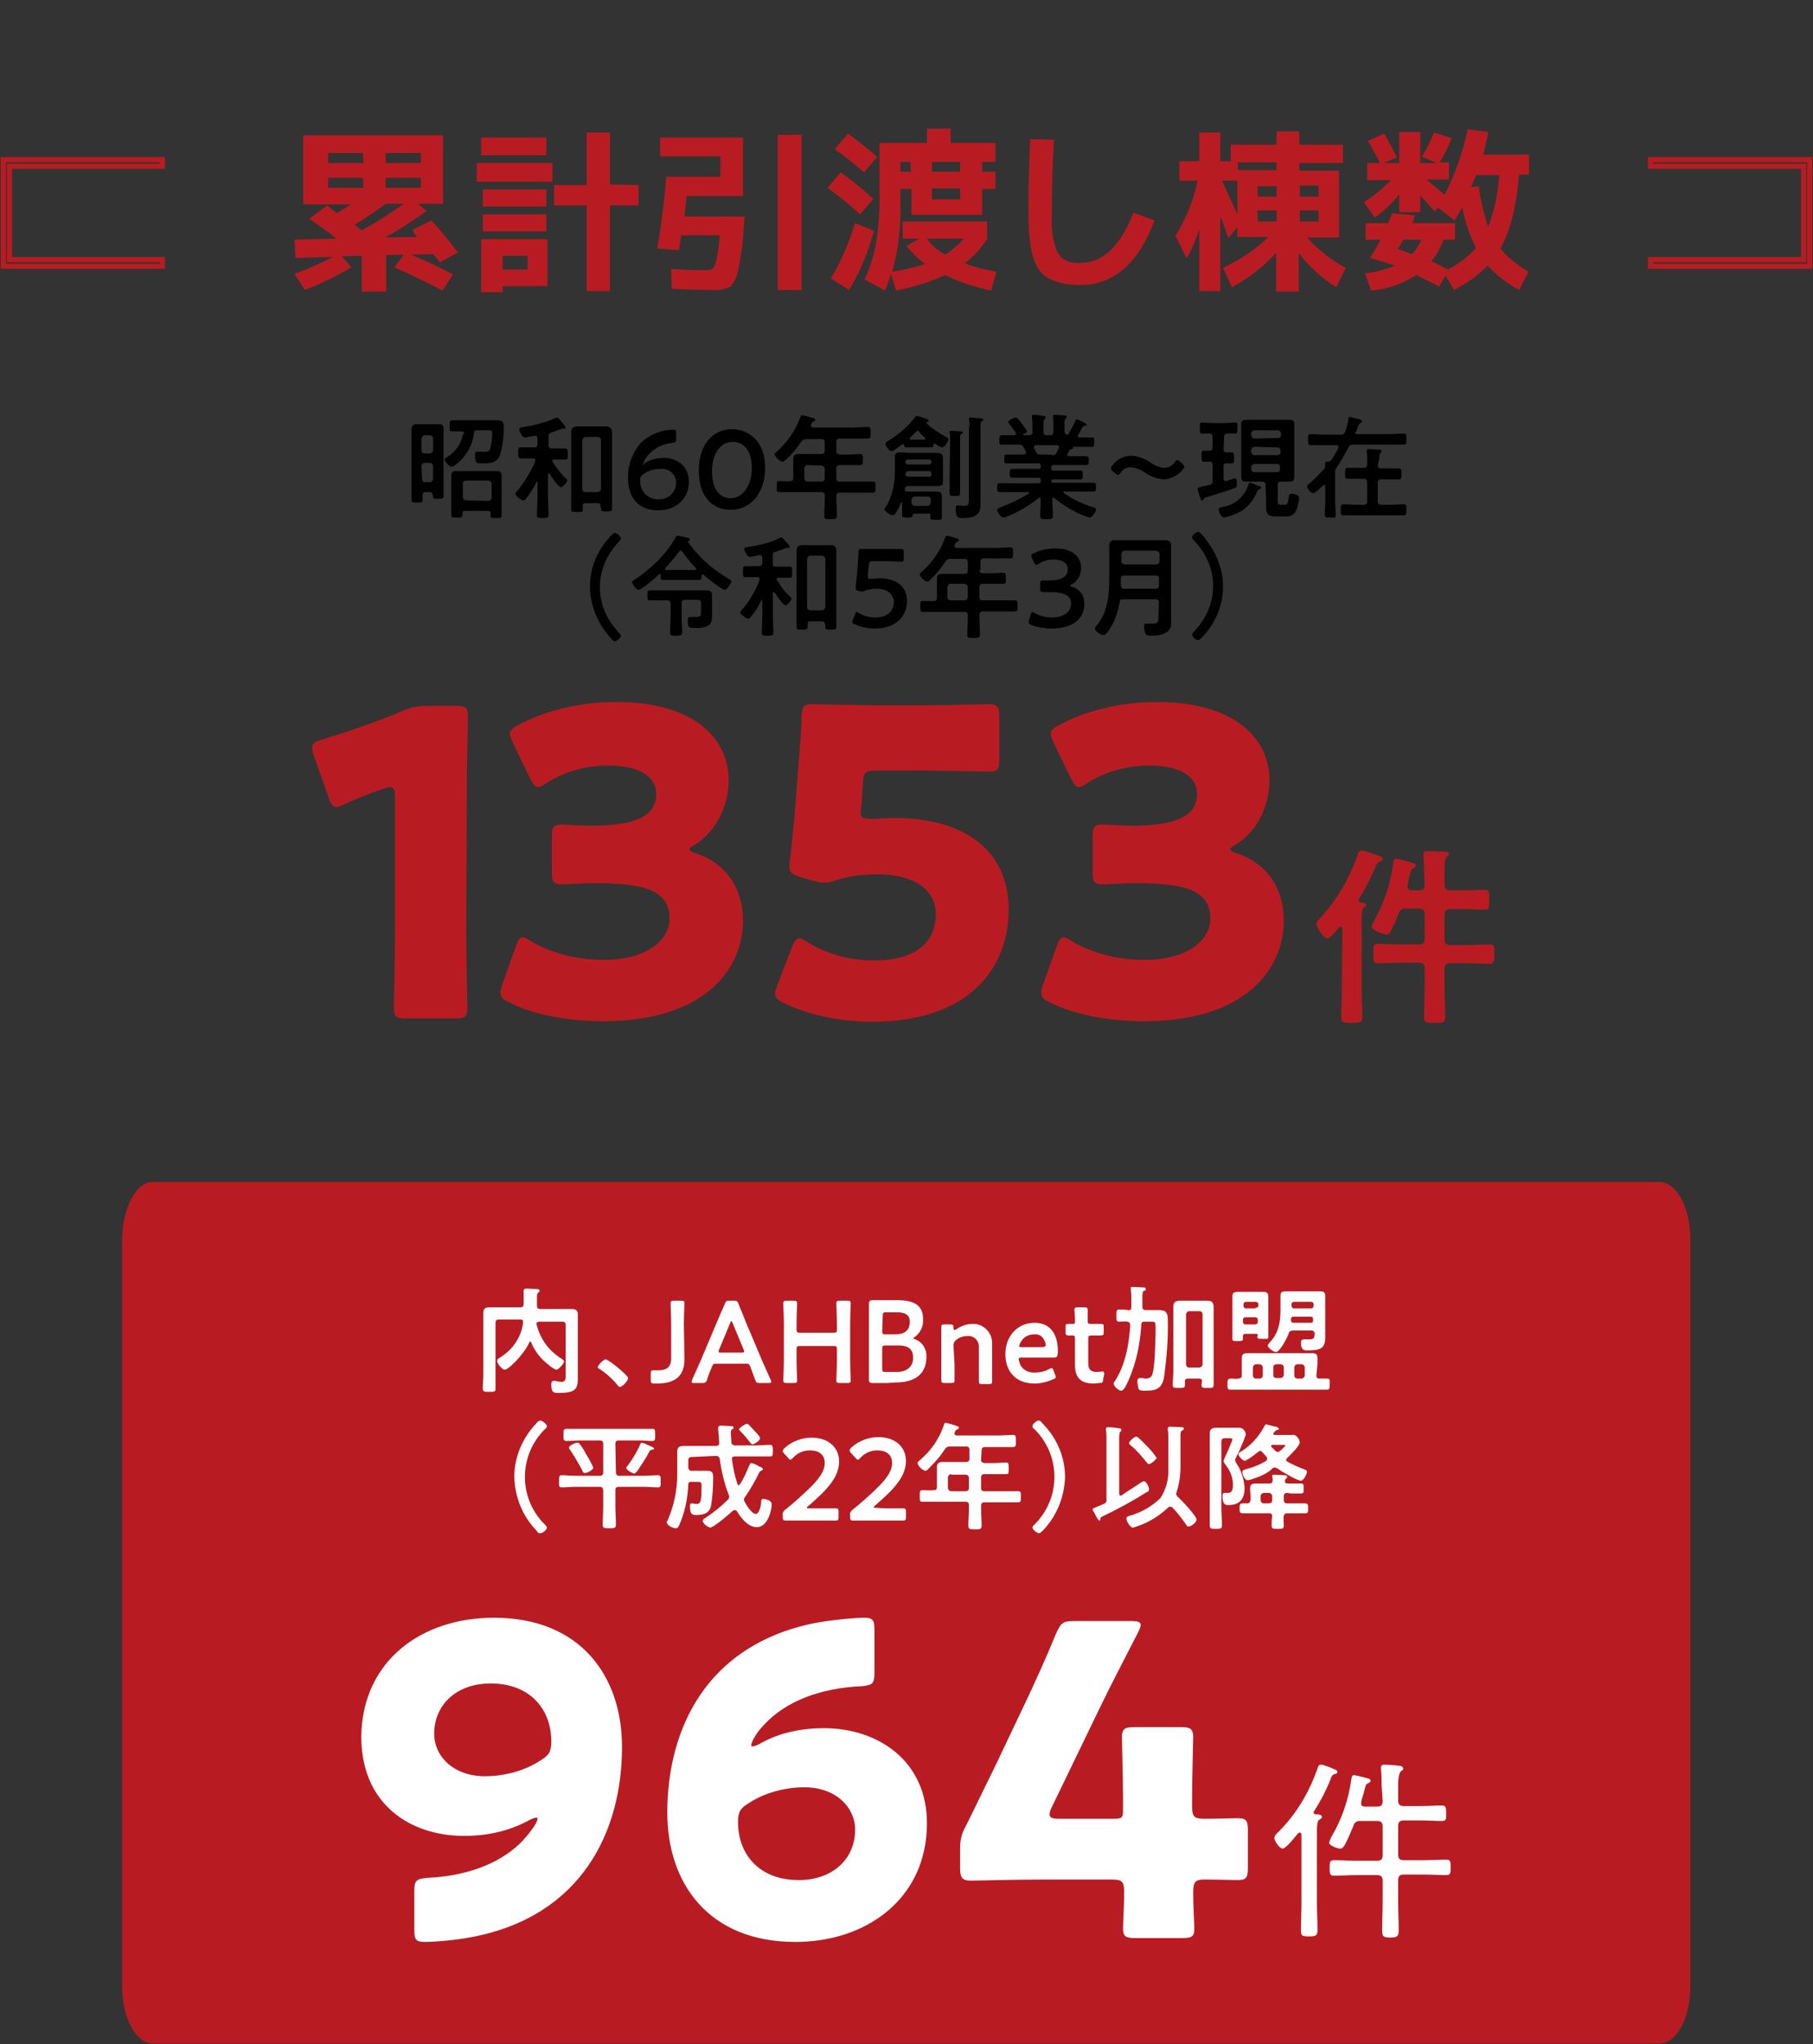 <?xml version="1.0" encoding="utf-8"?>
<!-- Generator: Adobe Illustrator 27.2.0, SVG Export Plug-In . SVG Version: 6.00 Build 0)  -->
<svg version="1.1" id="レイヤー_1" xmlns="http://www.w3.org/2000/svg" xmlns:xlink="http://www.w3.org/1999/xlink" x="0px"
	 y="0px" viewBox="0 0 328.2 370.1" style="enable-background:new 0 0 328.2 370.1;" xml:space="preserve">
<rect x="0" y="0" width="328.2" height="370.1" fill="#333333" stroke="none"/>
<style type="text/css">
	.st0{fill:none;}
	.st1{fill:none;stroke:#B81C22;stroke-width:0.93;stroke-miterlimit:10;}
	.st2{fill:#B81C22;}
	.st3{fill:#FFFFFF;}
</style>
<g id="レイヤー_2_00000000182169678272031290000006423397950356491194_">
	<g id="レイヤー_1-2">
		<rect class="st0" width="328.2" height="370.1"/>
		<polygon class="st1" points="29.4,47 1.7,47 1.7,30.1 29.4,30.1 29.4,28.9 0.6,28.9 0.6,48.2 29.4,48.2 		"/>
		<polygon class="st1" points="298.8,28.9 298.8,30.1 326.5,30.1 326.5,47 298.8,47 298.8,48.2 327.6,48.2 327.6,28.9 		"/>
		<path class="st2" d="M74.7,41.6l3.4-1.7c1.5,1.6,3,3.5,4.8,5.8l-3.3,1.8c-0.1-0.2-0.5-0.7-1.2-1.5l-4,0.1c2.4,1,5,2.2,7.6,3.6
			l-1.9,2.9c-2.5-1.3-5.4-2.7-8.7-4.2l1.7-2.3l-3.2,0.1v6.6h-4.4v-6.5l-3.6,0.1l1.7,2c-2.7,1.6-5.5,3-8.4,4.1l-1.9-2.9
			c2.4-0.9,4.7-1.9,7-3.1l-6.8,0.2l-0.2-3.3l7.6-0.2c-1.2-1-2.9-2.2-4.9-3.6l3.2-2.4l1,0.8l0.8,0.6c1.1-0.7,1.9-1.2,2.5-1.6h-8.6
			V24.5h25.3v12.4h-4.5l1.5,1.3c-2.2,1.6-4.6,3.2-7.5,4.8l5.8-0.1L75,42.3L74.7,41.6 M65.7,27.7h-6.3v1.8h6.4L65.7,27.7z M65.7,32.2
			h-6.3V34h6.4L65.7,32.2z M65.5,41.7c2.7-1.5,5.2-3.1,7.6-4.8h-3.3c-1.8,1.4-3.7,2.6-5.6,3.8C64.8,41.2,65.2,41.5,65.5,41.7
			 M69.8,29.5h6.4v-1.8h-6.4V29.5z M69.8,34h6.4v-1.8h-6.4V34z"/>
		<path class="st2" d="M86.3,29.5H100v3.4H86.3V29.5z M87.1,24.9h11.8v3.2H87.1V24.9z M91,51.8v1.1h-3.9v-9.6h12v8.5L91,51.8z
			 M87.4,34.3h11.5v3.1H87.4V34.3z M87.4,38.8h11.5v3.1H87.4V38.8z M91,48.8h4.5v-2.5H91V48.8z M115.6,33.5v3.7h-5.2v15.5h-4.2V37.2
			h-5.9v-3.7h5.9V24h4.2v9.4L115.6,33.5z"/>
		<path class="st2" d="M129.3,52.5c-2.4,0-5-0.1-7.7-0.2l-0.1-3.6c3,0.2,5.2,0.2,6.5,0.2c0.4,0,0.8-0.1,1.1-0.3
			c0.3-0.5,0.5-1,0.6-1.6c0.3-1.5,0.5-2.9,0.6-4.4h-7c-0.1,0.5-0.2,1.4-0.4,2.7L119,45c0.7-4.4,1.3-8.7,1.6-13h9.8v-3.7h-10.9v-3.4
			h15v10.6h-10.2c-0.1,0.8-0.2,2.1-0.4,3.7h10.9l-0.2,2.5c-0.1,2.4-0.5,4.9-1,7.3c-0.2,1.1-0.7,2.1-1.4,2.9
			C131.3,52.3,130.3,52.6,129.3,52.5 M140.8,24.4h4.3v28.1h-4.3V24.4z"/>
		<path class="st2" d="M155.7,38.8c-1.9-1.7-3.8-3.3-5.9-4.8l2.4-2.8c2.1,1.5,4,3.1,5.9,4.8L155.7,38.8z M158.2,41.8
			c-1,3.8-2.5,7.4-4.5,10.7l-3.3-2.1c1.9-3.1,3.3-6.5,4.4-10L158.2,41.8z M151.1,27l2.4-2.8c1.8,1.3,3.6,2.7,5.3,4.2l-2.4,2.8
			C154.9,29.9,153.2,28.5,151.1,27 M180.4,49.2l-1,3.4c-2.9-0.6-5.7-1.5-8.3-2.8c-2.8,1.3-5.8,2.2-8.9,2.8l-0.9-3
			c-0.3,1-0.7,2-1.1,3l-3.7-2c1-2.1,1.7-4.4,2.1-6.7c0.5-3.1,0.7-6.3,0.6-9.4v-8.6h8.6v-2.6h4.3v2.6h8.1v3.4h-2.4v1.8h2.4v3.1h-2.4
			v4.7H165v-4.7h-2v3.1c0.1,4-0.4,8-1.5,11.9c2-0.3,4-0.8,6-1.4c-1.3-0.9-2.4-2-3.4-3.3l2.4-1.3h-3.1v-3.1h15.3v3.1
			c-1.1,1.8-2.5,3.3-4.1,4.5C176.6,48.4,178.5,48.9,180.4,49.2 M164.8,29.3H163v1.8h1.9L164.8,29.3z M171.1,46.1
			c1.3-0.8,2.4-1.8,3.4-2.9h-6.7C168.6,44.4,169.8,45.4,171.1,46.1 M168.7,31.1h5.1v-1.8h-5.1V31.1z M168.7,36.1h5.1v-2h-5.1V36.1z"
			/>
		<path class="st2" d="M186.5,25.2l4.3,0.1c-0.3,4.9-0.4,9.6-0.4,14c-0.1,1.8,0.1,3.5,0.6,5.2c0.2,1,0.8,1.9,1.6,2.5
			c0.9,0.5,2,0.7,3,0.6c4,0,7.2-3,9.6-9.1l3.8,1.4c-2.9,7.8-7.4,11.7-13.4,11.7c-3.6,0-6.1-0.9-7.4-2.6s-2-5-2-9.6
			C186.1,34.8,186.3,30.1,186.5,25.2"/>
		<path class="st2" d="M229.6,42.9H224v-1.8l-1.6,2c-0.1-0.1-0.3-0.7-0.6-1.6s-0.6-1.7-0.9-2.3v13.5h-3.8V41.5
			c-0.6,1.8-1.3,3.6-2.3,5.3l-2-4.1c1.9-3.1,3.3-6.5,4-10h-3.3v-3.5h3.6V24h3.8v5.2h1.9v-3h8.3v-2.4h4.1v2.4h7.9v3.3h-7.9v1.4h7.2
			V43h-5.8c2,2.2,4.4,4.1,7,5.5l-1.7,3.5c-2.6-1.6-4.9-3.7-6.8-6.2v7H231v-7c-2.3,2.5-5,4.6-8,6.2l-1.6-3.5
			C224.5,47,227.3,45.2,229.6,42.9 M224,38.8v-6.1h-2.8L224,38.8 M224.1,30.8h7v-1.4h-7V30.8z M227.7,35.6h3.4v-1.9h-3.5L227.7,35.6
			z M227.7,40.1h3.4v-2h-3.5L227.7,40.1z M238.7,33.6h-3.4v2h3.4V33.6z M238.7,38.1h-3.4v2h3.4V38.1z"/>
		<path class="st2" d="M257.4,28.4c0.8-1.4,1.6-2.9,2.2-4.4l3.2,1c-0.6,1.5-1.3,3-2.2,4.4h1.7v3.1h-4.1c1.1,0.9,2.2,1.8,3.3,2.8
			c1.9-3.7,3.3-7.7,4.2-11.9l3.7,0.5c-0.2,1.4-0.6,2.7-0.9,4.1h8.3v3.6H275c-0.5,5.8-1.6,10.3-3.4,13.4c1.4,1.7,3.2,3.1,5.1,4.2
			l-1.7,3.3c-2.1-1.1-4-2.6-5.7-4.4c-1.8,1.8-3.9,3.3-6.1,4.4l-1.5-2.6l-1.2,2c-1.5-0.8-2.9-1.5-4.1-2.1c-2.5,1.6-5.3,2.6-8.2,2.8
			l-1.1-3.1c1.9-0.2,3.7-0.7,5.4-1.4c-1.2-0.4-2.7-0.9-4.5-1.4c0.7-1.1,1.4-2.2,1.9-3.3h-2.7v-3h4.1c0.1-0.4,0.4-0.9,0.7-1.8
			l4.1,0.4c0,0.2-0.1,0.4-0.2,0.7s-0.2,0.5-0.2,0.7h7.7v3h-2.1c-0.5,1.4-1.2,2.7-2.2,3.9c1.1,0.5,2.1,1,3,1.5c1.9-1,3.7-2.3,5.1-3.9
			c-1.2-2.3-2-4.8-2.5-7.4c-0.4,0.7-0.8,1.5-1.4,2.4l-3-2.3l-0.6,0.7c-0.8-0.9-1.6-1.9-2.6-2.9v3h-3.8v-3.2c-1.3,1.6-2.8,3-4.4,4.2
			l-2-2.8c1.8-1.1,3.4-2.5,4.9-4h-4.3v-3.1h2.3c-0.7-1.4-1.4-2.7-2.2-4l3-1.3c0.8,1.4,1.6,2.9,2.3,4.3l-2.4,1h2.8v-5.6h3.8v5.6h3
			L257.4,28.4z M255.6,46c0.7-0.7,1.3-1.6,1.7-2.6H254c-0.4,0.8-0.7,1.3-1,1.7C253.3,45.1,254.1,45.5,255.6,46 M269.4,41.1
			c1.1-3,1.8-6.2,2-9.4h-4.2c-0.2,0.7-0.6,1.4-0.9,2.2l1.4-0.2C268,36.2,268.6,38.7,269.4,41.1"/>
		<path d="M78.3,89.6c0-0.2-0.1-0.4-0.3-0.5h-0.1H77c-0.4,0-0.5,0.2-0.5,0.6s0,0.6,0,0.8c0,0.5-0.2,0.5-1,0.5s-1,0-1-0.5
			c0-0.8,0-1.5,0-2.3v-8.6c0-0.6,0-1.2,0-1.8s0.2-1,0.9-1h1.2h1.6h1.2c0.7,0,0.9,0.2,0.9,1s0,1.2,0,1.8v7.9c0,0.8,0,1.5,0,2.3
			c0,0.5-0.2,0.5-1,0.5s-0.9,0-0.9-0.5L78.3,89.6z M77.8,82.1c0.3,0,0.6-0.3,0.6-0.6v-2.1c0-0.3-0.3-0.6-0.6-0.6h-0.9
			c-0.3,0-0.6,0.3-0.6,0.6l0,0v2.1c0,0.3,0.2,0.6,0.5,0.6l0,0H77.8z M76.4,86.7c0,0.3,0.2,0.6,0.5,0.6l0,0h0.9
			c0.3,0,0.6-0.3,0.6-0.6v-2.3c0-0.3-0.3-0.6-0.6-0.6h-0.9c-0.3,0-0.6,0.3-0.6,0.6L76.4,86.7L76.4,86.7z M84,78.5
			c0-0.3-0.2-0.4-0.5-0.4c-0.6,0-1.2,0-1.7,0s-0.4-0.2-0.4-1s0-1,0.4-1c0.6,0,1.2,0,1.8,0h4.7c0.7,0,1.2,0,1.6,0
			c1,0,1.3,0.2,1.3,1.2c0,1.7-0.2,3.4-0.7,5.1c-0.5,1.3-1.6,1.5-2.9,1.5S86,84,86,82.4c0-0.3,0-0.6,0.4-0.6h0.4c0.2,0,0.6,0,0.8,0
			c0.7,0,1,0,1.2-0.8s0.3-1.7,0.3-2.6c0-0.4-0.2-0.5-0.7-0.5h-2c-0.4,0-0.6,0.1-0.6,0.5c-0.4,3.8-3.5,6.1-4,6.1s-1.3-0.9-1.3-1.3
			c0-0.2,0.2-0.3,0.5-0.5c1.5-0.9,2.5-2.4,2.8-4.1C84,78.6,84.1,78.6,84,78.5z M88.4,92.5h-4.2c-0.3,0-0.5,0.1-0.5,0.5v0.3
			c0,0.4-0.2,0.4-1,0.4s-1,0-1-0.4s0-0.9,0-1.3v-4.7c0-0.4,0-0.8,0-1.2c0-0.6,0.3-0.8,0.8-0.8s1,0,1.5,0h4.5c0.5,0,1,0,1.5,0
			c0.7,0,0.8,0.3,0.8,0.9c0,0.3,0,0.7,0,1.1v4.8c0,0.4,0,0.9,0,1.3s-0.3,0.4-1,0.4s-1,0-1-0.4c0-0.2,0-0.3,0-0.4
			C88.9,92.7,88.8,92.6,88.4,92.5L88.4,92.5z M88.4,90.7c0.3,0,0.5-0.2,0.6-0.5v-0.1v-2.5c0-0.3-0.2-0.5-0.6-0.6h-4
			c-0.3,0-0.6,0.2-0.6,0.5l0,0V90c0,0.3,0.2,0.6,0.5,0.6l0,0L88.4,90.7z"/>
		<path d="M99.3,85.7c-0.1,0-0.1,0.1-0.1,0.2v4.2c0,1,0.1,2,0.1,3c0,0.6-0.2,0.7-1.1,0.7s-1,0-1-0.6c0-1,0.1-2,0.1-3v-2.9
			c0-0.1,0-0.1-0.1-0.1s-0.1,0-0.1,0.1c-0.5,1.1-1.2,2.1-1.9,3c-0.1,0.2-0.2,0.3-0.5,0.3s-1.4-0.8-1.4-1.2c0-0.2,0.3-0.5,0.4-0.6
			c1.3-1.6,2.4-3.4,3.2-5.3c0-0.1,0-0.1,0-0.2c0-0.3-0.2-0.3-0.4-0.3h-0.8c-0.6,0-1.2,0-1.5,0s-0.4-0.3-0.4-1s0-1,0.4-1s1,0,1.5,0h1
			c0.4,0,0.6-0.2,0.6-0.6v-1c0-0.2-0.1-0.5-0.4-0.5h-0.1c-0.6,0.1-1.1,0.2-1.7,0.3c-0.4,0-0.6-0.3-0.8-0.7C94.1,78.2,94,78,94,77.7
			s0.3-0.3,0.9-0.4c1.9-0.3,3.8-0.8,5.6-1.6c0.1-0.1,0.2-0.1,0.3-0.1c0.2,0,0.5,0.3,0.7,0.6s0.9,0.9,0.9,1.2c0,0.1-0.1,0.2-0.2,0.2
			s-0.2,0-0.2,0c-0.1,0-0.1,0-0.2,0c0,0-0.6,0.2-1.1,0.4l-0.9,0.3c-0.3,0.1-0.6,0.4-0.5,0.7v1.6c0,0.4,0.2,0.6,0.6,0.6h1
			c0.6,0,1.2,0,1.5,0s0.4,0.3,0.4,1s0,1-0.4,1s-1,0-1.5,0h-0.6c-0.2,0-0.3,0.1-0.3,0.3c0,0.1,0,0.1,0.1,0.2c0.6,1,1.4,2,2.2,2.8
			c0.2,0.2,0.4,0.3,0.4,0.5c0,0.3-0.8,1.2-1.2,1.2s-1.6-1.8-1.8-2.1C99.5,85.8,99.4,85.7,99.3,85.7z M108.7,91.6
			c0-0.4-0.2-0.5-0.6-0.5H106c-0.4,0-0.5,0.1-0.5,0.5c0,0.2,0,0.4,0,0.6c0,0.6-0.3,0.5-1.1,0.5s-1,0-1-0.6c0-0.8,0-1.6,0-2.4v-9.5
			c0-0.6,0-1.3,0-1.9c0-0.8,0.3-1.1,1.1-1.1c0.4,0,0.9,0,1.4,0h2.4c0.4,0,0.9,0,1.3,0c0.8,0,1.2,0.3,1.2,1.1c0,0.7,0,1.3,0,1.9v9.4
			c0,0.8,0,1.6,0,2.4c0,0.6-0.2,0.6-1,0.6s-1,0-1-0.6L108.7,91.6z M108.2,89.1c0.3,0,0.6-0.3,0.6-0.6v-8.8c0-0.3-0.3-0.6-0.6-0.6
			H106c-0.3,0-0.5,0.3-0.6,0.6v8.8c0,0.3,0.2,0.6,0.5,0.6l0,0H108.2z"/>
		<path d="M116.8,83.8c1-0.6,2.1-0.9,3.3-0.9c2.4,0,4.6,1.4,4.6,4.3c0,3.2-2.4,5.2-5.6,5.2c-3.5,0-5.4-2.3-5.4-5.7
			c-0.1-2.5,0.8-4.9,2.5-6.7c1.6-1.4,3.6-2.2,5.7-2.2c0.4,0,0.5,0.1,0.5,0.6v1.1c0,0.5-0.1,0.6-0.6,0.7c-1.6,0.1-3.1,0.8-4.2,1.9
			c-0.6,0.6-1,1.2-1.2,2c0,0,0,0.1,0.1,0.1l0,0C116.5,84,116.7,83.9,116.8,83.8z M116.4,85.9c-0.4,0.2-0.6,0.7-0.5,1.1
			c-0.1,1.7,1.1,3.2,2.9,3.4c0.1,0,0.3,0,0.4,0c1.7,0.1,3.1-1.2,3.2-2.8c0-0.1,0-0.1,0-0.2c0-1.4-1.1-2.5-2.5-2.5
			c-0.1,0-0.2,0-0.3,0C118.4,84.9,117.3,85.2,116.4,85.9z"/>
		<path d="M138.5,84.7c0,4.8-2.8,7.6-6.2,7.6s-5.8-2.4-5.8-7.1c0-4.2,2.1-7.5,6.1-7.5C135.8,77.8,138.5,80.1,138.5,84.7z
			 M128.9,85.4c0,3.2,1.4,4.8,3.4,4.8s3.8-2.1,3.8-5.4s-1.5-4.8-3.5-4.8C130.1,80.1,128.9,82.5,128.9,85.4z"/>
		<path d="M151.4,81.7c0,0.4,0.2,0.5,0.6,0.6h1.6c0.7,0,1.4-0.1,2.1-0.1c0.5,0,0.5,0.2,0.5,1s0,1-0.5,1c-0.7,0-1.4,0-2.1,0H152
			c-0.4,0-0.6,0.2-0.6,0.6v1.8c0,0.4,0.2,0.6,0.6,0.6h3.4c0.9,0,1.7,0,2.6,0c0.5,0,0.5,0.2,0.5,1s0,1-0.5,1c-0.9,0-1.7,0-2.6,0H152
			c-0.4,0-0.6,0.2-0.6,0.6v0.6c0,1,0.1,2,0.1,2.9c0,0.7-0.3,0.7-1.2,0.7s-1.1,0-1.1-0.7c0-1,0.1-2,0.1-3v-0.6c0-0.4-0.2-0.6-0.6-0.6
			h-5c-0.9,0-1.7,0-2.6,0c-0.5,0-0.5-0.2-0.5-1s0-1,0.5-1c0.6,0,1.3,0.1,2,0c0.4,0,0.5-0.2,0.5-0.6v-1.9c0-0.5,0-1,0-1.5
			c0-0.7,0.3-0.9,1-0.9c0.5,0,1,0,1.5,0h2.6c0.4,0,0.6-0.2,0.6-0.6v-1.5c0-0.4-0.2-0.6-0.6-0.6H146c-0.3,0-0.7,0.1-0.9,0.4
			c-0.8,1.2-1.7,2.3-2.8,3.3c-0.2,0.2-0.4,0.4-0.7,0.4c-0.6-0.2-1.1-0.7-1.4-1.3c0-0.2,0.4-0.5,0.5-0.6c1.9-1.7,3.3-3.8,4.2-6.2
			c0.1-0.2,0.1-0.3,0.3-0.3c0.7,0.1,1.3,0.3,2,0.5c0.1,0,0.4,0.1,0.4,0.3s-0.2,0.2-0.3,0.3c-0.3,0.1-0.3,0.2-0.5,0.6
			c0,0.1,0,0.1,0,0.2c0,0.2,0.2,0.3,0.4,0.3h7.4c0.8,0,1.6-0.1,2.5-0.1c0.5,0,0.5,0.3,0.5,1.1s0,1-0.5,1c-0.8,0-1.6,0-2.5,0H152
			c-0.4,0-0.6,0.2-0.6,0.6V81.7z M146.2,84.2c-0.3,0-0.6,0.3-0.6,0.6v1.8c0,0.3,0.3,0.6,0.6,0.6l0,0h2.5c0.3,0,0.6-0.2,0.6-0.5l0,0
			v-1.8c0-0.3-0.3-0.6-0.6-0.6l0,0L146.2,84.2L146.2,84.2z"/>
		<path d="M214.4,84.5c0,0.2-0.1,0.3-0.2,0.4c-0.8,1.1-2.1,1.8-3.5,1.9c-1.2-0.1-2.4-0.5-3.4-1.2c-0.8-0.6-1.7-0.9-2.6-1
			c-0.8,0-1.5,0.4-1.9,1.1c-0.2,0.2-0.3,0.3-0.4,0.3s-0.2-0.1-0.4-0.2l-0.6-0.5c-0.2-0.2-0.3-0.3-0.3-0.5s0.1-0.3,0.2-0.4
			c0.8-1.2,2.1-1.9,3.5-1.9c1.2,0.1,2.4,0.5,3.4,1.2c0.8,0.6,1.6,0.9,2.6,1c0.8,0,1.5-0.4,1.9-1.1c0.2-0.2,0.3-0.3,0.4-0.3
			s0.2,0.1,0.4,0.2l0.6,0.5C214.3,84.2,214.4,84.4,214.4,84.5z"/>
		<path d="M221.5,81.3c0,0.4,0.1,0.6,0.5,0.6h1c0.4,0,0.4,0.2,0.4,1s0,1-0.4,1h-1c-0.4,0-0.5,0.2-0.5,0.6v2.2c0,0.2,0.1,0.4,0.3,0.4
			h0.2c0.5-0.2,1-0.3,1.5-0.5c0.4,0,0.4,0.7,0.4,1c0,0.6-0.1,0.7-0.5,0.8c-1.6,0.6-3.2,1.1-4.9,1.6c-0.5,0.1-0.5,0.2-0.6,0.4
			c-0.1,0.1-0.1,0.2-0.3,0.2s-0.2-0.1-0.3-0.4c-0.2-0.6-0.4-1.1-0.5-1.7c0-0.2,0.1-0.2,0.8-0.4c0.5-0.1,0.9-0.2,1.4-0.3
			c0.4-0.1,0.5-0.3,0.5-0.7v-2.9c0-0.4-0.1-0.6-0.5-0.6h-1.1c-0.4,0-0.4-0.3-0.4-1s0-1,0.4-1s0.7,0,1.1,0s0.5-0.2,0.5-0.6v-1.9
			c0-0.4-0.1-0.5-0.5-0.6h-1.4c-0.4,0-0.4-0.3-0.4-1s0-1,0.4-1s1.1,0.1,1.8,0.1h2.4c0.6,0,1.3-0.1,1.8-0.1s0.4,0.2,0.4,1s0,1-0.4,1
			s-1.1,0-1.4,0s-0.6,0.2-0.6,0.6L221.5,81.3z M227.6,88.9c-0.6,1.6-1.7,3-3.2,3.8c-0.9,0.5-1.8,0.8-2.8,1c-0.5,0-1-1-1-1.5
			c0-0.3,0.2-0.3,1.1-0.5c2-0.4,3.6-1.9,4.3-3.9c0-0.2,0.1-0.4,0.3-0.4s0.4,0.1,0.6,0.2c0.4,0.2,0.8,0.3,1.2,0.5
			c0.1,0,0.2,0.1,0.2,0.2c0,0.2-0.2,0.2-0.4,0.3C227.8,88.7,227.7,88.8,227.6,88.9z M229.1,87.8c0-0.3-0.2-0.5-0.4-0.6h-0.1h-1.7
			c-0.4,0-0.9,0-1.3,0c-0.6,0-0.9-0.2-0.9-0.9c0-0.5,0-1,0-1.5v-6.4c0-0.5,0-1,0-1.5c0-0.7,0.2-0.9,0.9-0.9c0.4,0,0.9,0,1.4,0h5
			c0.4,0,0.9,0,1.4,0c0.7,0,0.9,0.2,0.9,0.9c0,0.5,0,1,0,1.5v6.4c0,0.5,0,1,0,1.5c0,0.7-0.2,0.9-0.9,0.9c-0.4,0-0.9,0-1.4,0h-0.1
			c-0.4,0-0.6,0.2-0.6,0.6v3c0,0.5,0.2,0.6,0.6,0.6h0.6c0.6,0,0.6-0.2,0.8-1.5c0.1-0.4,0.2-0.5,0.5-0.5c0.5,0,1.4,0.2,1.4,0.8
			c-0.1,0.9-0.3,1.7-0.7,2.5c-0.4,0.6-1,0.8-1.6,0.8H231c-1.3,0-1.8-0.3-1.8-1.7c0-0.3,0-0.6,0-1L229.1,87.8z M231.4,79.3
			c0.3,0,0.5-0.2,0.5-0.5l0,0v-0.3c0-0.3-0.2-0.5-0.5-0.6c0,0,0,0-0.1,0h-4.2c-0.3,0-0.6,0.3-0.6,0.6v0.3c0,0.3,0.3,0.6,0.6,0.6
			L231.4,79.3L231.4,79.3z M227.1,80.9c-0.3,0-0.6,0.3-0.6,0.6v0.3c0,0.3,0.3,0.6,0.6,0.6h4.2c0.3,0,0.5-0.2,0.5-0.5l0,0v-0.3
			c0-0.4-0.2-0.5-0.5-0.6L227.1,80.9L227.1,80.9z M227.1,84c-0.3,0-0.5,0.2-0.6,0.5l0,0v0.4c0,0.3,0.2,0.5,0.5,0.6l0,0h4.2
			c0.3,0,0.5-0.2,0.5-0.5v-0.1v-0.4c0-0.3-0.2-0.5-0.4-0.5h-0.1H227.1z"/>
		<path d="M245.3,78.3c0,0.3,0.4,0.3,0.4,0.3h5.9c0.8,0,1.7-0.1,2.5-0.1c0.5,0,0.5,0.3,0.5,1s0,1-0.5,1c-0.9,0-1.7,0-2.5,0h-6.7
			c-0.3,0-0.7,0.2-0.8,0.5c-0.6,1.2-1.3,2.4-2.1,3.6c-0.2,0.2-0.3,0.6-0.3,0.9v5.4c0,0.7,0.1,1.4,0.1,2.2s-0.2,0.6-1,0.6s-1,0-1-0.6
			c0-0.7,0.1-1.4,0.1-2.2V88c0-0.1-0.1-0.2-0.2-0.2c-0.1,0-0.1,0-0.2,0.1c-0.3,0.3-1.4,1.4-1.8,1.4s-1.1-0.9-1.1-1.2
			s0.3-0.4,0.5-0.6c0.9-0.8,1.7-1.6,2.5-2.5c0.2-0.2,0.3-0.4,0.3-0.6v-0.1c0-0.1,0-0.3,0-0.4c0-0.2,0.1-0.3,0.3-0.3h0.2
			c0.2,0,0.4-0.1,0.6-0.3c0.5-0.7,0.9-1.5,1.3-2.2c0-0.1,0-0.1,0-0.2c0-0.2-0.2-0.3-0.4-0.3h-2.1c-0.8,0-1.7,0-2.5,0
			c-0.5,0-0.5-0.2-0.5-1s0-1,0.5-1c0.9,0,1.7,0.1,2.5,0.1h2.9c0.3,0.1,0.7-0.2,0.8-0.5c0.3-0.8,0.5-1.6,0.6-2.4
			c0-0.2,0.1-0.3,0.3-0.3c0.4,0.1,0.8,0.2,1.2,0.3c0.5,0.1,1,0.2,1,0.5c0,0.1-0.2,0.2-0.3,0.3c-0.3,0.1-0.3,0.2-0.5,0.8
			c-0.1,0.2-0.2,0.5-0.3,0.8C245.3,78.1,245.3,78.2,245.3,78.3z M249.4,84.2c0,0.4,0.2,0.6,0.6,0.6h0.9c0.8,0,1.5,0,2.3,0
			c0.5,0,0.5,0.2,0.5,1s0,1-0.5,1c-0.8,0-1.5,0-2.3,0H250c-0.4,0-0.6,0.2-0.6,0.6v3.4c0,0.4,0.2,0.5,0.6,0.6h1.8
			c0.8,0,1.5-0.1,2.3-0.1c0.5,0,0.5,0.3,0.5,1s0,1-0.5,1c-0.8,0-1.5,0-2.3,0h-6.3c-0.8,0-1.5,0-2.3,0c-0.5,0-0.5-0.3-0.5-1
			s0-1,0.5-1c0.8,0,1.5,0.1,2.3,0.1h1.4c0.4,0,0.6-0.2,0.6-0.6v-3.5c0-0.4-0.2-0.6-0.6-0.6h-0.6c-0.8,0-1.5,0-2.3,0
			c-0.5,0-0.5-0.3-0.5-1s0-1,0.5-1c0.8,0,1.5,0,2.3,0h0.6c0.4,0,0.6-0.2,0.6-0.6v-1c0-0.5,0-0.9-0.1-1.3c0-0.1,0-0.1,0-0.2
			c0-0.2,0.1-0.3,0.4-0.3s1.4,0.1,1.8,0.1c0.2,0,0.5,0,0.5,0.3s-0.1,0.2-0.2,0.3s-0.2,0.4-0.2,1L249.4,84.2z"/>
		<path class="st2" d="M27.7,214h272.7c3.1,0,5.6,4.7,5.6,10.4l0,0v135.2c0,5.8-2.5,10.4-5.6,10.4H27.7c-3.1,0-5.6-4.6-5.6-10.4
			V224.4C22.2,218.6,24.7,213.9,27.7,214L27.7,214L27.7,214z"/>
		<path class="st3" d="M96,242.9c-0.1,0-0.2,0.1-0.2,0.2c-1,2.2-3.8,4.9-4.4,4.9c-0.5,0-1.4-1.1-1.4-1.6c0-0.3,0.2-0.4,0.5-0.6
			c2.3-1.4,3.9-3.7,4.2-6.4v-0.1c0-0.3-0.2-0.4-0.5-0.4h-3.9c-0.4,0-0.6,0.2-0.6,0.6v9.3c0,0.9,0,1.8,0,2.6c0,0.6-0.2,0.6-1.1,0.6
			s-1.2,0-1.2-0.6c0-0.9,0.1-1.8,0.1-2.7v-9.2c0-0.6,0-1.2,0-1.8c0-0.8,0.4-1,1.1-1s1.2,0,1.8,0h3.8c0.4,0,0.6-0.2,0.6-0.6V235
			c0-0.3,0-0.7,0-1c0-0.1,0-0.3,0-0.4s0.2-0.3,0.4-0.3s1.8,0.1,2.1,0.1c0.2,0,0.4,0.1,0.4,0.3s-0.2,0.2-0.2,0.3
			c-0.3,0.2-0.3,0.4-0.3,1v1.4c0,0.4,0.2,0.6,0.6,0.6h3.8c0.6,0,1.2,0,1.8,0s1.2,0.1,1.2,0.9c0,0.6,0,1.2,0,1.8v8.6c0,0.5,0,1,0,1.5
			c0,1.8-0.7,2.4-3.4,2.4c-1,0-1.4,0-1.4-1.6c0-0.3,0.1-0.6,0.5-0.6c0.2,0,0.3,0,0.5,0.1c0.3,0,0.5,0.1,0.8,0.1
			c0.8,0,0.8-0.5,0.8-1.2v-9.1c0-0.4-0.2-0.6-0.6-0.6h-4.2c-0.2,0-0.5,0.1-0.5,0.4c0.3,1.2,0.8,2.4,1.5,3.4c0.8,1.2,1.9,2.2,3.2,3
			c0.1,0.1,0.3,0.2,0.3,0.4c0,0.4-1,1.5-1.4,1.5c-0.5-0.2-1-0.5-1.4-0.9c-1.3-1-2.3-2.2-3-3.7C96.2,243.1,96.2,243,96,242.9
			C96.1,242.9,96,242.9,96,242.9z"/>
		<path class="st3" d="M109.6,246.1c0.5,0,4.1,2.9,4.1,3.4s-1,1.6-1.5,1.6c-0.2,0-0.3-0.2-0.4-0.3c-0.9-1.1-2-2.1-3.2-2.9
			c-0.2-0.1-0.4-0.2-0.4-0.4C108.5,246.9,109,246.4,109.6,246.1z"/>
		<path class="st3" d="M123.9,246.1c0,2.9-1.5,4.4-5,4.4c-0.2,0-0.4,0-0.6,0c-0.4-0.1-0.5-0.1-0.5-0.6v-1.2c0-0.4,0.1-0.6,0.3-0.6
			c0.1,0,0.2,0,0.3,0c0.2,0,0.5,0,0.8,0c1.5,0,2.3-0.6,2.3-2.2v-6.2c0-1.2-0.1-3.5-0.1-3.7c0-0.4,0.1-0.5,0.6-0.5h1.3
			c0.5,0,0.6,0.1,0.6,0.5c0,0.1-0.1,2.4-0.1,3.7L123.9,246.1z"/>
		<path class="st3" d="M129.8,246.9c-0.6,0-0.7,0-0.9,0.5c-0.3,0.7-0.6,1.4-0.9,2.4c-0.2,0.5-0.3,0.6-0.8,0.6h-1.5
			c-0.3,0-0.5,0-0.5-0.2c0-0.1,0.1-0.3,0.1-0.4c0.7-1.5,1.1-2.5,1.6-3.6l3-7.1c0.4-0.9,0.8-1.9,1.3-3c0.2-0.5,0.3-0.6,0.8-0.6h0.9
			c0.5,0,0.6,0.1,0.8,0.6c0.4,1.1,0.9,2.1,1.2,3l3,7.1c0.5,1.1,0.9,2.1,1.6,3.6c0.1,0.1,0.1,0.2,0.1,0.4s-0.1,0.2-0.5,0.2h-1.6
			c-0.6,0-0.6-0.1-0.8-0.6c-0.4-1-0.6-1.7-0.9-2.4c-0.2-0.5-0.3-0.5-0.9-0.5H129.8z M130.2,244.3c-0.1,0.1-0.1,0.2-0.1,0.4
			s0.1,0.2,0.5,0.2h3.6c0.3,0,0.5,0,0.5-0.2c0-0.1,0-0.2-0.1-0.4l-2-4.8c-0.1-0.2-0.1-0.3-0.2-0.3s-0.1,0.1-0.2,0.3L130.2,244.3z"/>
		<path class="st3" d="M144.2,246.2c0,1.2,0.1,3.5,0.1,3.7c0,0.4-0.1,0.5-0.6,0.5h-1.3c-0.5,0-0.6-0.1-0.6-0.5
			c0-0.1,0.1-2.4,0.1-3.7v-6.5c0-1.2-0.1-3.5-0.1-3.7c0-0.4,0.1-0.5,0.6-0.5h1.3c0.5,0,0.6,0.1,0.6,0.5c0,0.1-0.1,2.4-0.1,3.7v1
			c0,0.5,0.1,0.6,0.6,0.6h6.1c0.5,0,0.6-0.1,0.6-0.6v-1c0-1.2-0.1-3.5-0.1-3.7c0-0.4,0.1-0.5,0.6-0.5h1.4c0.5,0,0.6,0.1,0.6,0.5
			c0,0.1-0.1,2.4-0.1,3.7v6.5c0,1.2,0.1,3.5,0.1,3.7c0,0.4-0.1,0.5-0.6,0.5H152c-0.5,0-0.6-0.1-0.6-0.5c0-0.1,0.1-2.4,0.1-3.7v-1.9
			c0-0.5-0.1-0.6-0.6-0.6h-6.1c-0.5,0-0.6,0.1-0.6,0.6L144.2,246.2L144.2,246.2z"/>
		<path class="st3" d="M160.7,250.4c-1,0-2.6,0-2.8,0c-0.4,0-0.6-0.1-0.6-0.6c0-0.1,0-2.4,0-3.6v-6.6c0-1,0-3.1,0-3.5
			s0.1-0.7,0.6-0.7c0.2,0,1.8,0,2.8,0h1.6c3,0,4.8,0.8,4.8,3.4c0.1,1.2-0.4,2.4-1.4,3.2c-0.2,0.1-0.3,0.2-0.3,0.3s0.1,0.2,0.3,0.2
			c1.3,0.5,2.1,1.8,2,3.2c0,3.1-2.1,4.6-5.5,4.6L160.7,250.4z M159.7,241c0,0.5,0.1,0.6,0.6,0.6h1.7c1.6,0,2.7-0.6,2.7-2.3
			c0-1.4-1.1-1.7-2.4-1.7h-1.9c-0.5,0-0.6,0.1-0.6,0.6L159.7,241z M159.7,247.8c0,0.5,0.1,0.6,0.6,0.6h2c1.7,0,3-0.8,3-2.6
			c0-1.6-1-2.2-2.6-2.2h-2.4c-0.5,0-0.6,0.1-0.6,0.6V247.8z"/>
		<path class="st3" d="M172.8,247.1c0,0.9,0,2.7,0,2.8c0,0.4-0.1,0.5-0.6,0.5H171c-0.5,0-0.6-0.1-0.6-0.5c0-0.1,0-1.9,0-2.8v-4
			c0-1,0-2.7,0-2.8c0-0.4,0.1-0.5,0.6-0.5h1c0.5,0,0.6,0.1,0.6,0.6c0,0.3,0.1,0.4,0.2,0.4c0.1,0,0.2-0.1,0.3-0.1
			c0.8-0.6,1.9-1,2.9-1c1.9-0.1,3.5,1.4,3.6,3.3c0,0.2,0,0.3,0,0.5v3.8c0,0.9,0,2.7,0,2.8c0,0.4-0.1,0.5-0.6,0.5h-1.2
			c-0.5,0-0.6-0.1-0.6-0.5c0-0.1,0-1.9,0-2.8V244c0.1-1-0.6-2-1.7-2.1c-0.1,0-0.3,0-0.4,0c-0.7,0-1.4,0.2-2,0.7
			c-0.3,0.2-0.5,0.6-0.5,0.9L172.8,247.1z"/>
		<path class="st3" d="M191,248.9c0.1,0.1,0.1,0.3,0.1,0.4c0,0.2-0.1,0.3-0.4,0.4c-1.1,0.5-2.3,0.8-3.4,0.8c-3.7,0-5.3-2.5-5.3-5.3
			c0-3.2,2.1-5.7,5.3-5.7c2.7,0,4.2,1.9,4.2,5.1c0,1.1-0.2,1.2-0.7,1.2h-5.9c-0.4,0-0.5,0.1-0.5,0.3c0.1,0.4,0.2,0.8,0.4,1.2
			c0.6,0.9,1.6,1.3,2.7,1.2c0.8,0,1.6-0.2,2.4-0.6c0.1-0.1,0.3-0.1,0.4-0.2c0.2,0,0.3,0.1,0.4,0.4L191,248.9z M189.3,243.6
			c0-0.4-0.1-0.7-0.3-1c-0.3-0.7-1-1.1-1.8-1c-0.9,0-1.8,0.4-2.3,1.2c-0.2,0.3-0.3,0.5-0.4,0.9c0,0.2,0.1,0.2,0.5,0.2h3.7
			C189.1,243.9,189.2,243.8,189.3,243.6L189.3,243.6z"/>
		<path class="st3" d="M199.7,249.7c0,0.5-0.1,0.7-0.6,0.7c-0.4,0-0.8,0.1-1.1,0.1c-2.6,0-3.4-1.3-3.4-3.4v-4.8
			c0-0.4-0.1-0.5-0.4-0.5h-0.7c-0.5,0-0.6-0.1-0.6-0.6v-0.9c0-0.6,0.1-0.6,0.6-0.6h0.7c0.4,0,0.4-0.1,0.4-0.5c0-0.7-0.1-1.9-0.1-2
			c0-0.4,0.1-0.5,0.6-0.5h1.2c0.5,0,0.6,0.1,0.6,0.5c0,0.1,0,1.3,0,2c0,0.4,0.1,0.5,0.5,0.5h0.6h1.2c0.6,0,0.6,0.1,0.6,0.6v0.9
			c0,0.5-0.1,0.6-0.6,0.6H198h-0.4c-0.5,0-0.6,0.1-0.6,0.6v4.4c0,1.2,0.5,1.6,1.6,1.6c0.4,0,0.9-0.1,1-0.1s0.3,0.1,0.3,0.5
			L199.7,249.7z"/>
		<path class="st3" d="M207.2,239.3c-0.4,0-0.6,0.1-0.6,0.6c-0.2,3.4-0.9,6.8-2.3,10c-0.2,0.4-0.8,1.9-1.3,1.9s-1.4-0.8-1.4-1.3
			c0-0.2,0.1-0.3,0.2-0.4c1.9-2.9,2.6-6.7,2.8-10.2c0-0.4-0.2-0.5-0.5-0.6s-1.2,0-1.5,0c-0.5,0-0.5-0.3-0.5-1.1s0-1.1,0.5-1.1
			s1.1,0,1.6,0.1s0.6-0.2,0.6-0.6v-1.5c0-0.5,0-1-0.1-1.6v-0.2c0-0.3,0.1-0.3,0.4-0.3s1.6,0.1,1.9,0.1c0.2,0,0.4,0,0.4,0.3
			s-0.1,0.3-0.3,0.3s-0.3,0.4-0.3,1.1v1.8c0,0.4,0.2,0.6,0.6,0.6h0.4c0.7,0,1.4,0,2.1,0c1.2,0,1.5,0.6,1.5,1.6
			c0.1,3.6-0.2,7.1-0.7,10.7c-0.4,1.9-1.4,2.3-3.3,2.3c-0.7,0-1.2,0-1.3-0.4s-0.2-0.9-0.2-1.3c0-0.4,0.1-0.6,0.5-0.6h0.3
			c0.2,0,0.5,0.1,0.7,0.1c0.4,0,0.8-0.1,1.1-0.5c0.4-0.7,0.6-3.9,0.6-4.9c0-0.5,0.1-2.2,0.1-3.5c0-0.4,0-0.8-0.1-1.2
			c-0.1-0.2-0.4-0.2-0.8-0.2L207.2,239.3z M217.6,250.1c0-0.4-0.2-0.5-0.6-0.5h-1.9c-0.4,0-0.6,0.1-0.6,0.5c0,0.2,0,0.4,0,0.6
			c0,0.6-0.2,0.6-1.1,0.6s-1.1,0-1.1-0.6c0-0.8,0.1-1.7,0.1-2.5v-9.7c0-0.6,0-1.3,0-1.9c0-0.8,0.4-1.1,1.2-1.1h1.4h2.2h1.3
			c1,0,1.2,0.4,1.2,1.3c0,0.5,0,1,0,1.7v9.7c0,0.8,0,1.7,0,2.5c0,0.6-0.2,0.6-1.1,0.6s-1.1,0-1.1-0.6L217.6,250.1z M217.1,247.6
			c0.3,0,0.6-0.3,0.6-0.6v-9c0-0.3-0.2-0.6-0.5-0.6l0,0h-1.9c-0.3,0-0.5,0.2-0.6,0.5v0.1v9c0,0.3,0.2,0.6,0.5,0.6c0,0,0,0,0.1,0
			H217.1z"/>
		<path class="st3" d="M238.3,249c0,0.4,0.1,0.6,0.6,0.6h1.3c0.6,0,0.5,0.2,0.5,1s0,1-0.5,1s-1.3,0-2,0h-13.5c-0.7,0-1.3,0-2,0
			c-0.5,0-0.5-0.3-0.5-1s0-1,0.6-1s0.9,0.1,1.4,0s0.6-0.2,0.6-0.6v-1.9c0-0.4,0-0.8,0-1.2c0-0.8,0.4-0.9,1.1-0.9c0.5,0,1,0,1.5,0
			h8.6c0.5,0,0.9,0,1.4,0c0.7,0,1.1,0.1,1.1,0.9c0,0.4,0,0.8,0,1.1L238.3,249z M227.7,241.8c0-0.3-0.2-0.3-0.3-0.3h-1.9
			c-0.3,0-0.5,0.1-0.5,0.5v0.4c0,0.4-0.2,0.4-1,0.4s-0.9,0-0.9-0.4c0-0.6,0-1.2,0-1.8V236c0-0.5,0-0.9,0-1.3c0-0.6,0.3-0.8,0.9-0.8
			h1.2h2.3h1.2c0.6,0,0.9,0.2,0.9,0.9c0,0.4,0,0.9,0,1.3v4.3c0,0.5,0,1.1,0,1.6s-0.2,0.4-1,0.4s-1,0-1-0.4L227.7,241.8z
			 M227.3,236.8c0.3,0,0.5-0.2,0.5-0.4l0,0v-0.2c0-0.3-0.2-0.5-0.5-0.5l0,0h-1.7c-0.3,0-0.5,0.2-0.5,0.5l0,0v0.2
			c0,0.3,0.2,0.5,0.5,0.5c0,0,0,0,0.1,0h1.6L227.3,236.8L227.3,236.8z M225,239.3c0,0.3,0.2,0.5,0.5,0.5l0,0h1.7
			c0.3,0,0.5-0.2,0.5-0.5l0,0V239c0-0.3-0.2-0.5-0.5-0.5l0,0h-1.7c-0.3,0-0.5,0.2-0.5,0.5l0,0V239.3z M228.6,247.6
			c0-0.3-0.3-0.6-0.6-0.6h-0.6c-0.3,0-0.6,0.3-0.6,0.6v1.4c0,0.3,0.2,0.6,0.6,0.6l0,0h0.6c0.3,0,0.6-0.2,0.6-0.6l0,0V247.6z
			 M231,244.8c-0.4,0-1.5-0.7-1.5-1.2c0-0.1,0.2-0.3,0.3-0.5c1.6-1.6,2-3.6,2-5.8V236c0-0.5,0-1,0-1.4c0-0.7,0.4-0.8,1-0.8
			s1.1,0,1.6,0h2.9c0.5,0,1,0,1.6,0s1,0.1,1,0.8c0,0.5,0,0.9,0,1.4v5c0,0.4,0,0.7,0,1.1c0,2-0.8,2.4-3.2,2.4c-0.4,0-1.2,0.1-1.2-1.4
			c0-0.4,0.2-0.6,0.6-0.6h0.8c1,0,1-0.2,1.1-1c0-0.3-0.2-0.5-0.4-0.6h-0.1H234c-0.3,0-0.7,0.2-0.7,0.5
			C232.7,243,231.5,244.8,231,244.8L231,244.8z M232.4,247.6c0-0.3-0.2-0.6-0.6-0.6h-0.7c-0.3,0-0.6,0.2-0.6,0.5l0,0v1.4
			c0,0.4,0.2,0.6,0.6,0.6h0.7c0.3,0,0.5-0.2,0.6-0.5c0,0,0,0,0-0.1V247.6z M233.7,239c0,0.4,0.2,0.5,0.5,0.5h3
			c0.4,0,0.5-0.1,0.5-0.5v-0.1c0-0.4-0.1-0.5-0.5-0.5h-3c-0.3,0-0.5,0.1-0.5,0.5C233.8,238.9,233.7,239,233.7,239L233.7,239z
			 M237.8,236.2c0-0.3-0.2-0.5-0.5-0.5l0,0h-3c-0.3,0-0.5,0.2-0.5,0.4c0,0,0,0,0,0.1v0.2c0,0.3,0.2,0.5,0.4,0.5c0,0,0,0,0.1,0h3
			c0.3,0,0.5-0.2,0.5-0.5l0,0V236.2z M235.6,249.6c0.3,0,0.6-0.3,0.6-0.6l0,0v-1.4c0-0.3-0.3-0.6-0.6-0.6h-0.7
			c-0.3,0-0.6,0.3-0.6,0.6v1.4c0,0.3,0.2,0.6,0.6,0.6l0,0H235.6z"/>
		<path class="st3" d="M93.1,267.4c0-3.6,1.5-7.1,4-9.7c0.2-0.3,0.5-0.5,0.7-0.5c0.4,0,1.2,0.7,1.2,1c0,0.2-0.1,0.4-0.3,0.5
			c-4.8,4.7-4.9,12.3-0.3,17.1c0.1,0.1,0.2,0.2,0.3,0.3c0.1,0.1,0.3,0.3,0.3,0.5c0,0.4-0.8,1-1.2,1s-0.4-0.1-0.7-0.5
			C94.6,274.5,93.2,271.1,93.1,267.4z"/>
		<path class="st3" d="M111.5,266.6c0,0.4,0.2,0.6,0.6,0.6h4.4c0.9,0,1.7-0.1,2.6-0.1c0.5,0,0.5,0.2,0.5,1.1s0,1.1-0.5,1.1
			c-0.9,0-1.7-0.1-2.6-0.1H112c-0.4,0-0.6,0.2-0.6,0.6v3.1c0,1,0.1,2,0.1,3.1c0,0.7-0.3,0.7-1.2,0.7s-1.2,0-1.2-0.7
			c0-1,0.1-2.1,0.1-3.1v-3.1c0-0.3-0.2-0.5-0.4-0.6c-0.1,0-0.1,0-0.2,0h-4.4c-0.8,0-1.7,0.1-2.5,0.1c-0.6,0-0.5-0.3-0.5-1.1
			s0-1.1,0.5-1.1c0.8,0,1.7,0.1,2.5,0.1h4.4c0.4,0,0.6-0.2,0.6-0.6v-5.2c0-0.4-0.2-0.6-0.6-0.6h-3.5c-0.8,0-1.7,0.1-2.5,0.1
			c-0.6,0-0.6-0.3-0.6-1.1s0-1.1,0.6-1.1c0.9,0,1.7,0,2.5,0h10.5c0.8,0,1.7,0,2.5,0c0.5,0,0.5,0.2,0.5,1.1s0,1.1-0.5,1.1
			c-0.9,0-1.7-0.1-2.5-0.1H112c-0.4,0-0.6,0.2-0.6,0.6L111.5,266.6z M105.9,266.7c-0.3,0-0.4-0.2-0.5-0.5c-0.7-1.3-1.4-2.5-2.2-3.7
			c-0.1-0.1-0.2-0.3-0.2-0.4c0-0.4,1.2-0.9,1.5-0.9s0.3,0.1,0.4,0.2c0.4,0.5,0.8,1.1,1.1,1.7c0,0.1,0.2,0.3,0.3,0.5
			c0.4,0.7,0.8,1.4,1.1,2.1C107.4,266.2,106.2,266.7,105.9,266.7z M118,262.5c-0.3,0-0.3,0.1-0.5,0.4c-0.6,1.2-1.4,2.3-2.1,3.4
			c-0.2,0.2-0.4,0.5-0.6,0.5s-1.4-0.6-1.4-1c0-0.2,0.1-0.3,0.2-0.4c0.9-1.2,1.7-2.5,2.3-3.9c0.1-0.2,0.1-0.3,0.3-0.3
			c0.3,0.1,0.7,0.2,1,0.4c0.2,0.1,0.3,0.1,0.5,0.2c0.4,0.2,0.7,0.3,0.7,0.5S118.1,262.4,118,262.5z"/>
		<path class="st3" d="M125.2,263.8c-0.4,0-0.6,0.2-0.6,0.6v1.3c0,0.3,0.2,0.5,0.4,0.6c0.1,0,0.1,0,0.2,0h1.4c0.5,0,1,0,1.5,0
			c0.9,0,1,0.5,1,1.2c0,1.7-0.1,3.5-0.4,5.2c-0.3,1.3-1.4,1.6-2.6,1.6c-0.7,0-1.2,0-1.2-1.6c0-0.2,0-0.5,0.3-0.5
			c0.1,0,0.8,0.1,0.9,0.1c0.8,0,0.9-0.6,0.9-3.4c0-0.5-0.2-0.6-0.7-0.6h-1.1c-0.4,0-0.6,0.1-0.6,0.5c-0.1,2.2-0.5,4.4-1.3,6.5
			c-0.5,1.3-0.6,1.4-1,1.4c-0.6,0-1.6-0.6-1.6-1.1c0-0.1,0-0.2,0.1-0.2c1.2-2.7,1.8-5.5,1.8-8.5v-2.3c0-0.6,0-1.2,0-1.8
			c0-0.8,0.4-1,1.2-1s1.3,0,2,0h3.8c0.4,0,0.6-0.2,0.6-0.6c0-0.1-0.2-2.5-0.2-2.7s0.2-0.4,0.5-0.4s1.2,0.1,1.6,0.1s0.7,0,0.7,0.3
			s-0.2,0.2-0.3,0.3s-0.2,0.2-0.2,0.6c0,0.6,0.1,1.1,0.1,1.7c0,0.4,0.2,0.5,0.6,0.6h3.9c0.8,0,1.6-0.1,2.5-0.1
			c0.5,0,0.5,0.3,0.5,1.1s0,1-0.5,1c-0.8,0-1.7,0-2.5,0H133c-0.3,0-0.5,0.1-0.5,0.4v0.1c0.2,1.5,0.5,3,1,4.5c0,0.1,0.1,0.2,0.2,0.2
			c0.1,0,0.2-0.1,0.2-0.1c0.7-1,1.2-2.2,1.7-3.4c0.1-0.2,0.2-0.5,0.4-0.5c0.5,0.1,1,0.3,1.4,0.6l0.3,0.1c0.1,0.1,0.4,0.2,0.4,0.4
			s-0.2,0.2-0.3,0.3c-0.3,0.1-0.3,0.2-0.5,0.6c-0.7,1.4-1.5,2.8-2.4,4.1c-0.2,0.2-0.3,0.6-0.1,0.9c0.3,0.6,1.3,2.2,2,2.2
			s1-1.7,1-2.3c0-0.2,0.1-0.4,0.3-0.4c0.5,0,1.6,0.2,1.6,1c0,1-0.7,4.1-2.7,4.1c-1.6,0-2.9-1.7-3.6-2.9c-0.1-0.1-0.2-0.2-0.4-0.2
			c-0.1,0-0.2,0.1-0.3,0.1c-1.1,1-2.3,2-3.5,2.8c-0.2,0.1-0.4,0.2-0.6,0.3c-0.6-0.2-1.2-0.6-1.4-1.2c0-0.2,0.2-0.4,0.4-0.5
			c1.5-1,2.9-2.1,4.2-3.4c0.1-0.1,0.2-0.3,0.2-0.5c0-0.1,0-0.2-0.1-0.4c-0.8-2.1-1.3-4.2-1.6-6.4c0-0.3-0.3-0.6-0.6-0.6h-0.1
			L125.2,263.8z M136.2,261.5c-0.2,0-0.4-0.3-0.7-0.7s-0.8-1-1.5-1.7c-0.1-0.1-0.2-0.2-0.2-0.3c0-0.3,1.1-1,1.4-1
			c0.2,0,0.3,0.1,0.4,0.2l1.1,1.2l0.2,0.2c0.3,0.3,0.7,0.8,0.7,1C137.6,260.8,136.6,261.5,136.2,261.5L136.2,261.5z"/>
		<path class="st3" d="M148.1,273.1c1.1,0,3.1,0,3.2,0c0.4,0,0.5,0.1,0.5,0.6v1c0,0.5-0.1,0.6-0.5,0.6c-0.1,0-2.1,0-3.2,0h-2.7
			c-1.1,0-3,0-3.2,0c-0.4,0-0.5-0.1-0.5-0.6v-0.4c-0.1-0.4,0.2-0.8,0.5-1c0.4-0.3,0.7-0.6,1.1-0.9c3.8-3.3,6-5.4,6-7.5
			c0-1.4-0.9-2.3-2.7-2.3c-1.2,0-2.3,0.5-3.1,1.4c-0.2,0.2-0.3,0.3-0.4,0.3s-0.2-0.1-0.4-0.3l-0.8-0.9c-0.2-0.2-0.2-0.3-0.2-0.4
			s0.1-0.3,0.3-0.5c1.3-1.2,3.1-1.9,4.9-1.9c3.2,0,5,1.9,5,4.3c0,3-2.4,5.3-5.6,8.1c-0.2,0.1-0.2,0.2-0.2,0.3s0.1,0.1,0.4,0.1
			L148.1,273.1z"/>
		<path class="st3" d="M160.3,273.1c1.1,0,3.1,0,3.2,0c0.4,0,0.5,0.1,0.5,0.6v1c0,0.5-0.1,0.6-0.5,0.6c-0.1,0-2.1,0-3.2,0h-2.7
			c-1.1,0-3,0-3.2,0c-0.4,0-0.5-0.1-0.5-0.6v-0.4c-0.1-0.4,0.2-0.8,0.5-1c0.4-0.3,0.7-0.6,1.1-0.9c3.8-3.3,6-5.4,6-7.5
			c0-1.4-0.9-2.3-2.7-2.3c-1.2,0-2.3,0.5-3.1,1.4c-0.2,0.2-0.3,0.3-0.4,0.3s-0.2-0.1-0.4-0.3l-0.9-1c-0.2-0.2-0.2-0.3-0.2-0.4
			s0.1-0.3,0.3-0.5c1.3-1.2,3.1-1.9,4.9-1.9c3.2,0,5,1.9,5,4.3c0,3-2.4,5.3-5.6,8.1c-0.2,0.1-0.2,0.2-0.2,0.3s0.1,0.1,0.4,0.1
			L160.3,273.1z"/>
		<path class="st3" d="M177.6,264.3c0,0.4,0.2,0.5,0.6,0.6h1.7c0.7,0,1.4-0.1,2.2-0.1c0.5,0,0.5,0.2,0.5,1.1s0,1-0.5,1
			c-0.7,0-1.4,0-2.2,0h-1.7c-0.4,0-0.6,0.2-0.6,0.6v1.9c0,0.4,0.2,0.6,0.6,0.6h3.5c0.9,0,1.8,0,2.6,0c0.5,0,0.5,0.2,0.5,1s0,1-0.5,1
			c-0.9,0-1.8,0-2.6,0h-3.5c-0.4,0-0.6,0.2-0.6,0.6v0.6c0,1,0.1,2,0.1,3c0,0.7-0.3,0.7-1.2,0.7s-1.2,0-1.2-0.7c0-1,0.1-2,0.1-3.1
			v-0.6c0-0.4-0.2-0.6-0.6-0.6h-5.2c-0.9,0-1.8,0-2.6,0c-0.5,0-0.5-0.2-0.5-1s0-1.1,0.5-1.1s1.4,0.1,2.1,0c0.4,0,0.5-0.2,0.5-0.6v-2
			c0-0.5,0-1,0-1.5c0-0.7,0.3-1,1-1c0.5,0,1,0,1.5,0h2.8c0.4,0,0.6-0.2,0.6-0.6v-1.6c0-0.4-0.2-0.6-0.6-0.6H172
			c-0.4,0-0.7,0.1-0.9,0.4c-0.8,1.3-1.8,2.4-2.9,3.5c-0.2,0.2-0.4,0.5-0.7,0.5c-0.6-0.2-1.2-0.7-1.4-1.4c0-0.2,0.4-0.5,0.5-0.6
			c2-1.7,3.5-3.9,4.3-6.4c0.1-0.2,0.1-0.3,0.3-0.3c0.7,0.2,1.3,0.3,2,0.6c0.1,0,0.4,0.1,0.4,0.3s-0.2,0.2-0.3,0.3
			c-0.3,0.1-0.3,0.2-0.5,0.6c0,0.1,0,0.1,0,0.2c0,0.2,0.2,0.3,0.4,0.3h7.6c0.9,0,1.7-0.1,2.6-0.1c0.5,0,0.5,0.3,0.5,1.1
			s0,1.1-0.5,1.1c-0.9,0-1.7,0-2.6,0h-2.5c-0.4,0-0.6,0.2-0.6,0.6L177.6,264.3z M172.2,266.9c-0.3,0-0.6,0.3-0.6,0.6v1.9
			c0,0.3,0.3,0.6,0.6,0.6l0,0h2.6c0.3,0,0.6-0.2,0.6-0.5l0,0v-1.9c0-0.3-0.2-0.6-0.6-0.6l0,0h-2.6V266.9z"/>
		<path class="st3" d="M192.8,267.4c-0.1,3.6-1.5,7.1-4,9.7c-0.2,0.2-0.5,0.5-0.7,0.5c-0.4,0-1.2-0.7-1.2-1c0-0.2,0.1-0.4,0.3-0.5
			c4.8-4.7,4.9-12.3,0.3-17.1c-0.1-0.1-0.2-0.2-0.3-0.3c-0.2-0.1-0.3-0.3-0.3-0.5c0-0.4,0.8-1,1.1-1s0.4,0.1,0.7,0.5
			C191.3,260.3,192.8,263.8,192.8,267.4z"/>
		<path class="st3" d="M206.6,268.4c0.1-0.1,0.3-0.2,0.5-0.2c0.4,0,0.9,1,0.9,1.4s-0.2,0.5-0.5,0.6c-2.5,1.6-5.1,3-7.8,4.3
			c-0.4,0.2-0.5,0.2-0.5,0.5s-0.1,0.3-0.2,0.3s-0.5-0.5-0.7-1c-0.1-0.1-0.1-0.3-0.2-0.4c-0.1-0.2-0.3-0.4-0.3-0.6s0.1-0.2,0.8-0.5
			c0.3-0.1,0.7-0.3,1.2-0.5c0.3-0.1,0.6-0.4,0.5-0.8v-11.2c0-0.5,0-0.9-0.1-1.4c0-0.1,0-0.1,0-0.2c0-0.2,0.1-0.3,0.4-0.3
			s1.5,0.1,1.9,0.2c0.2,0,0.5,0,0.5,0.3s-0.1,0.2-0.2,0.3s-0.2,0.5-0.2,1.1v10.1c0,0.2,0.1,0.4,0.3,0.4c0.1,0,0.1,0,0.2-0.1
			C204.1,270,205.4,269.2,206.6,268.4z M211.8,272.8c-0.2,0-0.3,0.1-0.4,0.2c-1.6,1.5-3.4,2.6-5.4,3.3c-0.3,0.1-0.6,0.2-0.9,0.3
			c-0.5,0-1.2-1.2-1.2-1.7c0-0.2,0.2-0.3,0.4-0.4c2.2-0.6,4.2-1.7,5.8-3.3c1-1.6,1.5-3.4,1.4-5.3v-5.4c0-0.5,0-1.1-0.1-1.6
			c0-0.1,0-0.2,0-0.2c0-0.3,0.2-0.4,0.4-0.4s1.7,0.1,2.1,0.1s0.4,0.1,0.4,0.3s-0.1,0.2-0.3,0.3c-0.3,0.2-0.3,0.4-0.3,1.2v5.3
			c0,1.6-0.2,3.1-0.7,4.6c0,0.1,0,0.2-0.1,0.3c0,0.2,0.1,0.4,0.3,0.6c0.6,0.5,3.4,3.5,3.4,4.1s-1,1.3-1.5,1.3
			c-0.2,0-0.3-0.2-0.4-0.4c-0.8-1.1-1.6-2.2-2.6-3.2C212,272.9,211.9,272.8,211.8,272.8L211.8,272.8z M208,265.1
			c-0.2,0-0.3-0.2-0.4-0.3c-0.9-1.1-1.8-2.2-2.9-3.1c-0.1-0.1-0.3-0.2-0.3-0.4c0-0.4,1-1.2,1.3-1.2s1.6,1.4,1.9,1.7
			c0.7,0.7,1.3,1.4,1.8,2.2C209.1,264.4,208.6,264.9,208,265.1z"/>
		<path class="st3" d="M221.1,273c0,1,0.1,2,0.1,3.1c0,0.7-0.2,0.7-1.1,0.7s-1.1,0-1.1-0.7c0-1,0-2,0-3.1v-11.7c0-0.6,0-1.2,0-1.8
			c0-0.8,0.5-1,1.2-1h1.6h1h1.3c0.7-0.1,1.3,0.4,1.4,1.1c0,0.2,0,0.4-0.1,0.5c-0.2,0.7-1.3,3.2-1.7,3.9c-0.1,0.1-0.1,0.2-0.1,0.4
			c0,0.2,0.1,0.3,0.2,0.5c0.9,1.3,1.4,2.9,1.5,4.5c0,1.9-0.8,3.1-2.9,3.1c-0.4,0-1.1,0.1-1.1-1.7c0-0.3,0.1-0.5,0.4-0.5
			c0.2,0,0.3,0,0.6,0c0.8,0,0.9-0.8,0.9-1.5c0-1.4-0.6-2.7-1.5-3.8c-0.1-0.2-0.2-0.3-0.2-0.5c0.1-0.3,0.2-0.5,0.3-0.8
			c0.5-1,0.9-2,1.3-3c0-0.3-0.3-0.3-0.5-0.3h-0.9c-0.4,0-0.6,0.2-0.6,0.6L221.1,273z M233,270.3c-0.4,0-0.6,0.2-0.6,0.6v0.7
			c0,0.4,0.2,0.6,0.6,0.6h0.7c0.8,0,1.7,0,2.5,0c0.6,0,0.6,0.2,0.6,0.9s0,0.9-0.6,0.9c-0.8,0-1.7,0-2.5,0H233
			c-0.4,0-0.5,0.1-0.6,0.5s0,1.3,0,1.7c0,0.6-0.2,0.6-1.1,0.6s-1.1,0-1.1-0.6s0-1.1,0.1-1.7c0-0.4-0.2-0.5-0.6-0.5h-2.2
			c-0.8,0-1.7,0-2.5,0c-0.6,0-0.6-0.3-0.6-0.9s0-0.9,0.6-0.9c0.2,0,0.5,0,0.8,0s0.5-0.2,0.6-0.6V271c0-0.5-0.1-1-0.1-1.5
			c0-0.8,0.4-0.9,1.1-0.9c0.5,0,1,0,1.5,0h0.9c0.4,0,0.5-0.1,0.6-0.6c0-0.1-0.1-0.8-0.1-0.8c0-0.2,0.2-0.2,0.4-0.2
			c0.4,0,1.4,0.1,1.8,0.1c0.2,0,0.5,0,0.5,0.3s-0.1,0.2-0.2,0.3c-0.1,0.1-0.2,0.3-0.2,0.4c0,0.4,0.2,0.5,0.6,0.5h0.4
			c0.6,0,1.2,0,1.9,0c0.5,0,0.5,0.2,0.5,0.9s0,0.9-0.5,0.9s-1.2,0-1.8,0L233,270.3z M226.7,267.8c-0.3,0.1-0.6,0.2-0.9,0.2
			c-0.4,0-0.9-0.9-0.9-1.5c0-0.3,0.3-0.4,1-0.6c1.2-0.3,2.3-0.8,3.3-1.4c0.1-0.1,0.2-0.2,0.2-0.4c0-0.1-0.1-0.2-0.1-0.3
			c-0.3-0.3-0.5-0.6-0.8-0.9c-0.1-0.1-0.2-0.2-0.4-0.2c-0.1,0-0.2,0.1-0.4,0.2c-0.7,0.6-1.5,1.2-2.3,1.6c-0.4,0-1.2-0.8-1.2-1.2
			c0-0.2,0.1-0.3,0.3-0.4c1.9-1.1,3.4-2.8,4.4-4.7c0.1-0.1,0.1-0.3,0.3-0.3s1.5,0.4,1.7,0.4s0.6,0.2,0.6,0.4s-0.2,0.2-0.3,0.2
			s-0.3,0.1-0.6,0.5c0,0.1-0.1,0.1-0.1,0.2c0,0.2,0.2,0.2,0.3,0.2h3.1c0.4-0.1,0.9,0.2,1.1,0.6c0.2,0.2,0.2,0.4,0.3,0.7
			c0,0.7-1.8,2.4-2.3,2.9c-0.1,0.1-0.1,0.2-0.2,0.3c0,0.1,0.1,0.3,0.2,0.3c1,0.6,2,1,3,1.4c0.3,0.1,0.6,0.2,0.6,0.5
			s-0.6,1.6-1.1,1.6c-0.6,0-3.6-1.7-4.2-2.2c-0.1-0.1-0.3-0.1-0.5-0.2c-0.2,0-0.3,0.1-0.4,0.1C229.6,266.7,228.2,267.3,226.7,267.8
			L226.7,267.8z M230.3,270.9c0-0.3-0.3-0.6-0.6-0.6h-0.9c-0.3,0-0.6,0.3-0.6,0.6v0.7c0,0.3,0.2,0.6,0.6,0.6l0,0h0.9
			c0.3,0,0.6-0.2,0.6-0.5l0,0V270.9z M232.7,261.7c0-0.1-0.4-0.1-0.7-0.1h-1.6c0,0-0.3,0-0.3,0.2c0,0.1,0,0.1,0.1,0.2l0.7,0.7
			c0.1,0.1,0.3,0.2,0.4,0.2c0.2,0,0.3-0.1,0.4-0.2C231.9,262.6,232.7,261.8,232.7,261.7L232.7,261.7z"/>
	</g>
</g>
<g>
	<path d="M168.2,93h-2.7c-0.2,0-0.3,0.1-0.3,0.3c0,0.4-0.2,0.4-0.9,0.4s-1,0-1-0.3c0-0.1,0-0.7,0-1v-1.2c0-0.1,0-0.3-0.1-0.3
		s-0.1,0-0.1,0.1c-0.2,0.6-0.5,1.2-0.9,1.8c-0.1,0.2-0.3,0.5-0.6,0.5c-0.5,0-1.5-0.8-1.5-1.1c0-0.1,0.2-0.4,0.3-0.5
		c1.2-1.9,1.6-4.3,1.6-6.6v-1.3c0-0.4,0-0.8,0-1.1c0-0.7,0.4-0.8,1-0.8s1.1,0.1,1.7,0.1h3.2c0.5,0,1,0,1.6,0s1.2,0.1,1.2,0.8
		c0,0.4,0,0.8,0,1.2v2.2c0,0.3,0,0.7,0,1.1c0,0.7-0.6,0.7-1.1,0.7s-1,0-1.6,0h-3.6c-0.3,0-0.5,0.1-0.6,0.5v0.1
		c0,0.3,0.1,0.4,0.4,0.4h0.3c0.4,0,0.9,0,1.3,0h2.3c0.4,0,0.9,0,1.3,0c1,0,1.1,0.3,1.1,0.9c0,0.2,0,0.5,0,0.8v2.1c0,0.4,0,1,0,1
		c0,0.4-0.3,0.3-1.1,0.3s-1,0-1-0.4C168.5,93.1,168.4,93.1,168.2,93z M163.4,80.4C163.4,80.4,163.3,80.4,163.4,80.4
		c-0.4,0.3-1.7,1.3-2,1.3c-0.4,0-1.1-0.9-1.1-1.4c0-0.2,0.3-0.4,0.5-0.5c1.7-1,3.6-2.6,4.8-4.2c0.1-0.1,0.2-0.3,0.4-0.3
		s1,0.3,1.3,0.4c0.5,0.2,0.8,0.2,0.8,0.5c0,0.2-0.1,0.2-0.3,0.2c0,0-0.1,0-0.1,0.1c0,0,0,0,0,0.1c1,1,2.4,1.9,3.6,2.5
		c0.1,0.1,0.4,0.2,0.4,0.4c0,0.4-0.7,1.5-1.2,1.5c-0.3,0-1.1-0.6-1.3-0.7h-0.1c-0.1,0-0.1,0.1-0.1,0.2c0,0.3-0.1,0.5-0.4,0.5
		c-0.5,0-1,0-1.5,0h-1.5c-0.5,0-1,0-1.5,0c-0.3,0-0.4-0.1-0.4-0.4C163.5,80.5,163.5,80.4,163.4,80.4z M168.2,84.1
		c0.2,0,0.4-0.2,0.4-0.4v-0.1c0-0.2-0.1-0.4-0.4-0.4h-3.9c-0.2,0-0.4,0.2-0.4,0.4v0.1c0,0.2,0.2,0.4,0.4,0.4H168.2z M168.2,86.3
		c0.3,0,0.4-0.1,0.4-0.4v-0.2c0-0.3-0.1-0.4-0.4-0.4h-3.7c-0.3,0-0.5,0.1-0.6,0.5c0,0.4,0.2,0.5,0.6,0.5H168.2z M166.2,78
		c-0.2,0-0.3,0.1-0.4,0.2c-0.3,0.3-0.7,0.7-1,1c-0.1,0.1-0.1,0.1-0.1,0.2s0,0.2,0.2,0.2c0.1,0,0.3,0,0.4,0h2c0.2,0,0.2-0.1,0.2-0.2
		s0-0.1-0.1-0.2c-0.4-0.3-0.7-0.6-1-1C166.4,78.1,166.3,78,166.2,78z M167.9,91.6c0.3,0,0.5-0.2,0.6-0.6v-0.5c0-0.3-0.2-0.6-0.6-0.6
		h-2.3c-0.3,0-0.5,0.2-0.6,0.6V91c0,0.3,0.2,0.5,0.6,0.6H167.9z M172,79.5c0-0.4,0-0.8-0.1-1.1c0-0.1,0-0.1,0-0.2
		c0-0.2,0.2-0.2,0.3-0.2c0.3,0,1.5,0.1,1.8,0.1c0.1,0,0.3,0.1,0.3,0.2s-0.1,0.2-0.3,0.3c-0.2,0.1-0.2,0.3-0.2,1v7.3
		c0,0.8,0,1.5,0,2.3c0,0.6-0.2,0.6-0.9,0.6c-0.8,0-1,0-1-0.6c0-0.8,0-1.5,0-2.3L172,79.5L172,79.5z M175.5,77.3c0-0.5,0-0.9-0.1-1.3
		c0-0.1,0-0.1,0-0.2c0-0.2,0.2-0.2,0.3-0.2c0.3,0,0.7,0,1,0.1c0.1,0,0.3,0,0.4,0c0.6,0,0.9,0.1,0.9,0.3c0,0.2-0.1,0.2-0.3,0.3
		c-0.2,0.1-0.2,0.3-0.2,1.1V90c0,0.5,0,1,0,1.5c0,2-1.6,2.3-3.2,2.3c-0.8,0-1.3,0-1.3-1.6c0-0.3,0-0.7,0.4-0.7
		c0.2,0,0.6,0.1,1.1,0.1c0.9,0,0.9-0.3,0.9-1.5V77.3H175.5z"/>
	<path d="M194.7,76.1c0-0.1,0.1-0.2,0.2-0.2c0.1,0,1.8,0.7,1.8,1c0,0.2-0.2,0.2-0.3,0.2c-0.2,0-0.3,0.1-0.4,0.2
		c-0.2,0.4-0.6,1.1-0.8,1.4c0,0.1-0.1,0.1-0.1,0.2c0,0.2,0.1,0.3,0.3,0.3c0.7,0,1.5,0,2.2,0c0.5,0,0.5,0.2,0.5,0.9
		c0,0.6,0,0.8-0.5,0.8c-0.9,0-1.7,0-2.6,0h-0.8c-0.1,0-0.1,0,0,0.1l0.1,0.1c0,0.1-0.2,0.2-0.3,0.2c-0.2,0.1-0.3,0.1-0.4,0.2
		c-0.1,0.2-0.2,0.4-0.3,0.6c0,0.1-0.1,0.1-0.1,0.2c0,0.2,0.2,0.3,0.4,0.3h0.5c0.8,0,1.7,0,2.5,0c0.5,0,0.5,0.3,0.5,0.8
		s0,0.8-0.4,0.8c-0.8,0-1.7,0-2.5,0h-3.5c-0.3,0-0.4,0.1-0.4,0.4v0.2c0,0.3,0.1,0.4,0.4,0.4h2.4c0.8,0,1.6,0,2.4,0
		c0.5,0,0.5,0.2,0.5,0.8c0,0.6,0,0.8-0.5,0.8c-0.8,0-1.6,0-2.4,0h-2.4c-0.3,0-0.4,0.1-0.4,0.4V87c0,0.3,0.1,0.4,0.4,0.4h4.6
		c0.9,0,1.7,0,2.6,0c0.5,0,0.5,0.2,0.5,0.8s0,0.8-0.5,0.8c-0.9,0-1.8,0-2.6,0h-2.6c-0.1,0-0.2,0-0.2,0.2c0,0.1,0,0.1,0.1,0.1
		c1.6,1.1,3.3,1.9,5.1,2.5c0.5,0.1,0.7,0.2,0.7,0.5c0,0.4-0.7,1.4-1.1,1.4c-0.4,0-2-0.7-2.4-0.9c-1.4-0.7-2.8-1.6-4-2.6
		c-0.1-0.1-0.1-0.1-0.2-0.1c-0.2,0-0.2,0.1-0.2,0.3v0.2c0,0.9,0.1,1.8,0.1,2.7c0,0.7-0.2,0.7-1.2,0.7c-0.9,0-1.1,0-1.1-0.7
		c0-0.9,0.1-1.8,0.1-2.8v-0.1c0-0.2-0.1-0.3-0.2-0.3c-0.1,0-0.1,0-0.2,0.1c-1.4,1.1-3,2.1-4.7,2.9c-0.4,0.2-1.4,0.6-1.7,0.6
		c-0.4,0-1.1-1-1.1-1.4c0-0.2,0.3-0.3,0.7-0.5c1.7-0.6,3.5-1.5,5-2.4c0,0,0.1-0.1,0.1-0.2s-0.1-0.1-0.2-0.1h-2.5c-0.9,0-1.7,0-2.6,0
		c-0.5,0-0.5-0.2-0.5-0.8s0-0.8,0.5-0.8c0.9,0,1.8,0,2.6,0h4.4c0.3,0,0.4-0.1,0.4-0.4v-0.2c0-0.3-0.1-0.4-0.4-0.4h-2.3
		c-0.8,0-1.6,0-2.4,0c-0.5,0-0.5-0.2-0.5-0.8c0-0.6,0-0.8,0.5-0.8c0.8,0,1.6,0,2.4,0h2.3c0.3,0,0.4-0.1,0.4-0.4v-0.2
		c0-0.3-0.1-0.4-0.4-0.4h-3.3c-0.8,0-1.7,0-2.5,0c-0.5,0-0.4-0.3-0.4-0.8c0-0.6,0-0.8,0.5-0.8c0.8,0,1.7,0,2.5,0h0.5
		c0,0,0.4,0,0.4-0.3c0-0.1,0-0.1,0-0.2c-0.1-0.3-0.2-0.5-0.4-0.8s-0.3-0.5-0.8-0.5H184c-0.9,0-1.7,0-2.6,0c-0.5,0-0.5-0.2-0.5-0.8
		s0-0.9,0.5-0.9c0.7,0,1.4,0,2,0h0.2c0.1,0,0.3-0.1,0.3-0.2s0-0.1,0-0.2c-0.4-0.6-0.8-1.1-1.2-1.7c-0.1-0.1-0.2-0.2-0.2-0.3
		c0-0.3,1.1-0.8,1.4-0.8c0.2,0,0.3,0.1,0.5,0.4c0,0.1,0.1,0.1,0.2,0.2c0.2,0.3,1.3,1.7,1.3,1.9c0,0.2-0.5,0.5-0.7,0.5c0,0,0,0,0,0.1
		s0,0.1,0.1,0.1h1c0.4,0,0.6-0.2,0.6-0.6v-0.6c0-0.7,0-1.3-0.1-2c0-0.1,0-0.1,0-0.2c0-0.2,0.1-0.3,0.3-0.3c0.3,0,1.4,0.1,1.7,0.2
		c0.2,0,0.5,0,0.5,0.3c0,0.1-0.1,0.2-0.2,0.3c-0.2,0.2-0.2,0.5-0.2,1.1v1.2c0,0.4,0.2,0.6,0.6,0.6h0.6c0.4,0,0.6-0.2,0.6-0.6V77
		c0-0.5,0-0.9-0.1-1.4v-0.2c0-0.2,0.1-0.3,0.3-0.3c0.3,0,1.4,0.1,1.7,0.1c0.2,0,0.5,0,0.5,0.3c0,0.1-0.1,0.2-0.2,0.3
		c-0.2,0.2-0.2,0.4-0.2,0.9v1.4c0,0.3,0.1,0.5,0.5,0.6c0.1,0,0.2-0.1,0.3-0.2C193.7,78,194.3,77.1,194.7,76.1z M190.5,82.4
		c0.5,0,0.6-0.1,0.8-0.5c0.1-0.2,0.2-0.5,0.4-0.8c0,0,0-0.1,0-0.2c0-0.2-0.2-0.3-0.4-0.3h-3.7c-0.2,0-0.4,0.1-0.4,0.3
		c0,0.1,0,0.1,0,0.2c0.5,1,0.5,1.2,1,1.2h2.3L190.5,82.4L190.5,82.4z"/>
</g>
<path class="st2" d="M243,168.2c0-0.2-0.1-0.4-0.3-0.4c-0.1,0-0.2,0.1-0.3,0.1c-0.4,0.4-1.5,2-2.1,2c-0.7,0-2-2-2-2.6
	c0-0.4,0.4-0.7,0.6-1c3.1-3.3,5.4-7.3,6.9-11.6c0.1-0.3,0.2-0.7,0.7-0.7s2.6,0.8,3,0.9c0.3,0.1,0.8,0.3,0.8,0.6s-0.3,0.4-0.5,0.5
	c-0.5,0.2-0.6,0.4-0.8,1c-0.9,2-1.9,4-3,5.8c0,0.1-0.1,0.2-0.1,0.2c0,0.2,0.2,0.3,0.4,0.4s1,0,1,0.4c0,0.2-0.1,0.3-0.4,0.5
	s-0.4,0.9-0.4,2.1v13c0,1.6,0.1,3.1,0.1,4.7c0,1.1-0.4,1.1-1.9,1.1s-1.9,0-1.9-1.1c0-1.6,0.1-3.1,0.1-4.7L243,168.2z M257.8,157.7
	c0-0.9-0.1-1.9-0.1-2.8c0-0.1,0-0.2,0-0.3c0-0.4,0.3-0.5,0.7-0.5c0.6,0,2.3,0.1,3,0.1c0.3,0,0.9,0,0.9,0.4c0,0.2-0.1,0.3-0.4,0.5
	s-0.4,1-0.4,2.1v3c0,0.7,0.3,1,1,1h2.3c1.3,0,2.7-0.1,4-0.1c0.9,0,0.8,0.4,0.8,1.8s0,1.8-0.8,1.8c-1.4,0-2.7-0.1-4-0.1h-2.3
	c-0.7,0-1,0.3-1,1v4.5c0,0.7,0.3,1,1,1h3.1c1.4,0,2.7-0.1,4-0.1c1,0,0.9,0.4,0.9,1.7s0,1.8-0.9,1.8c-1.3,0-2.6-0.1-4-0.1h-3.1
	c-0.7,0-1,0.3-1,1v3.3c0,1.8,0.1,3.6,0.1,5.4c0,1.1-0.4,1.1-1.9,1.1s-1.9,0-1.9-1.1c0-1.8,0.1-3.7,0.1-5.5v-3.3c0-0.7-0.3-1-1-1
	h-3.4c-1.3,0-2.6,0.1-4,0.1c-0.9,0-0.9-0.4-0.9-1.8s0-1.7,0.9-1.7c1.4,0,2.7,0.1,4,0.1h3.4c0.7,0,1-0.3,1-1v-4.5c0-0.7-0.3-1-1-1
	h-2.4c-0.6-0.1-1.1,0.3-1.3,0.8c-0.4,1.2-0.9,2.3-1.5,3.4c-0.2,0.3-0.4,0.5-0.7,0.5s-2.7-0.7-2.7-1.4c0.1-0.4,0.2-0.7,0.4-1
	c1.8-3.2,3-6.7,3.5-10.4c0.1-0.4,0-0.9,0.5-0.9c1,0.1,1.9,0.4,2.9,0.7c0.3,0.1,0.7,0.2,0.7,0.5s-0.4,0.5-0.6,0.6s-0.4,0.6-0.6,1.5
	c-0.1,0.5-0.2,1-0.3,1.5c0,0.1,0,0.2,0,0.2c0,0.5,0.4,0.7,0.8,0.7h1.3c0.7,0,1-0.3,1-1L257.8,157.7z"/>
<path class="st2" d="M84.4,169c0,4.1,0.2,12.9,0.2,13.5c0,1.6-0.5,1.9-2.2,1.9h-8.9c-1.8,0-2.2-0.3-2.2-1.9c0-0.5,0.2-9.4,0.2-13.5
	v-24.6c0-1.4-0.2-1.9-0.9-1.9c-0.3,0-0.6,0.1-1.2,0.3c-2.6,0.9-4.9,1.8-7,2.8c-0.6,0.3-1.1,0.5-1.5,0.5c-0.7,0-1-0.5-1.4-1.7
	l-2.7-7.6c-0.2-0.6-0.3-1.1-0.3-1.5c0-0.7,0.5-1,1.8-1.4c4.6-1.4,9.9-3.2,14.6-5.2c1.6-0.7,2.8-0.9,4.5-0.9h5.1
	c1.8,0,2.2,0.3,2.2,1.9c0,0.5-0.2,9.4-0.2,13.5L84.4,169L84.4,169z"/>
<path class="st2" d="M162,148.1c12.2,0,20.6,5.6,20.6,16.6c0,9.7-6.2,20.3-24.9,20.3c-5.2,0-11.4-1.2-15.8-3.4
	c-1.1-0.5-1.6-1-1.6-1.7c0-0.4,0.2-0.8,0.4-1.5l2.7-7c0.5-1.1,0.8-1.5,1.3-1.5c0.3,0,0.8,0.2,1.5,0.7c3.6,2.3,8.2,3.3,11.9,3.3
	c8,0,11.3-3.5,11.3-8.4s-4.7-7.2-10.5-7.2c-3,0-5.5,0.4-7.3,1c-1.1,0.4-1.8,0.5-2.5,0.5s-1.4-0.2-2.5-0.5l-1.7-0.5
	c-1.5-0.5-2-0.8-2-2c0-0.2,0-0.6,0.1-1c0.3-2.6,0.5-4.9,0.8-7.7l0.8-10.3c0.2-3,0.5-5.5,0.5-8.1c0.1-1.8,0.4-2.2,1.9-2.2
	c1,0,9.5,0.2,13.6,0.2h4.9c4.1,0,12.9-0.2,13.5-0.2c1.6,0,1.9,0.5,1.9,2.2v7.8c0,1.8-0.3,2.2-1.9,2.2c-0.5,0-9.4-0.2-13.5-0.2h-6.8
	c-2,0-2.4,0.3-2.5,2.3l-0.2,3.4c-0.1,0.6-0.2,1.5-0.2,1.8c0,0.9,0.3,1.2,1.2,1.2C157.7,148.4,159.9,148.1,162,148.1z"/>
<path class="st2" d="M222.7,153.7c0,0.3,0.2,0.5,1.2,0.8c5.9,2,8.5,6.8,8.5,12.2c0,8.5-6.6,18.2-25.4,18.2c-6.2,0-12.7-1.2-16.9-3.4
	c-1.2-0.5-1.6-1-1.6-1.8c0-0.4,0.1-0.8,0.3-1.4l2.5-7c0.4-1.1,0.7-1.6,1.2-1.6c0.4,0,0.8,0.2,1.5,0.7c3.2,1.9,7.8,3.4,13.2,3.4
	c7.2,0,11.9-3.2,11.9-7.5c0-4.9-4.2-6.4-13.3-6.4c-2.2,0-5.2,0.2-6.2,0.2c-1.6,0-1.8-0.5-1.8-2.3v-6.2c0-1.8,0.2-2.3,1.8-2.3
	c1,0,3.5,0.2,5.3,0.2c8.2,0,11.8-1.8,11.8-5.8c0-3.2-3.3-5.1-8.7-5.1c-4.1,0-8.2,1.2-11.2,3.2c-0.7,0.5-1.2,0.7-1.5,0.7
	c-0.5,0-0.9-0.5-1.4-1.5l-3.2-6.6c-0.3-0.7-0.5-1.2-0.5-1.5c0-0.7,0.5-1.1,1.5-1.6c4.9-2.7,11.4-4.2,17.7-4.2
	c14.6,0,20.4,7,20.4,14.1c0,4.5-2,9.2-6.2,11.8C223.1,153.3,222.7,153.5,222.7,153.7z"/>
<path class="st2" d="M124.8,153.7c0,0.3,0.2,0.5,1.2,0.8c5.9,2,8.5,6.8,8.5,12.2c0,8.5-6.6,18.2-25.4,18.2c-6.2,0-12.7-1.2-16.9-3.4
	c-1.2-0.5-1.6-1-1.6-1.8c0-0.4,0.1-0.8,0.3-1.4l2.5-7c0.4-1.1,0.7-1.6,1.2-1.6c0.4,0,0.8,0.2,1.5,0.7c3.2,1.9,7.8,3.4,13.2,3.4
	c7.2,0,11.9-3.2,11.9-7.5c0-4.9-4.2-6.4-13.3-6.4c-2.2,0-5.2,0.2-6.2,0.2c-1.6,0-1.8-0.5-1.8-2.3v-6.2c0-1.8,0.2-2.3,1.8-2.3
	c1,0,3.5,0.2,5.3,0.2c8.2,0,11.8-1.8,11.8-5.8c0-3.2-3.3-5.1-8.7-5.1c-4.1,0-8.2,1.2-11.2,3.2c-0.7,0.5-1.2,0.7-1.5,0.7
	c-0.5,0-0.9-0.5-1.4-1.5l-3.2-6.6c-0.3-0.7-0.5-1.2-0.5-1.5c0-0.7,0.5-1.1,1.5-1.6c4.9-2.7,11.4-4.2,17.7-4.2
	c14.6,0,20.4,7,20.4,14.1c0,4.5-2,9.2-6.2,11.8C125.2,153.3,124.8,153.5,124.8,153.7z"/>
<g>
	<path d="M106.8,106.2c0-3.5,1.4-6.7,3.8-9.2c0.2-0.2,0.5-0.5,0.7-0.5c0.4,0,1.1,0.6,1.1,1c0,0.2-0.1,0.3-0.3,0.5
		c-2.2,2.3-3.5,5.1-3.5,8.3s1.3,6,3.5,8.3c0.1,0.1,0.3,0.3,0.3,0.5c0,0.4-0.8,1-1.1,1c-0.2,0-0.3-0.1-0.6-0.4
		C108.3,113.1,106.8,109.7,106.8,106.2z"/>
	<path d="M119.5,103.9c-0.1,0-0.1,0-0.2,0.1c-0.5,0.5-3.2,2.8-3.7,2.8c-0.4,0-1.2-1.1-1.2-1.4c0-0.2,0.3-0.3,0.4-0.4
		c2.8-1.8,5.9-4.7,7.5-7.7c0.1-0.1,0.1-0.3,0.3-0.3c0.4,0,1.6,0.3,2,0.4c0.1,0,0.3,0.1,0.3,0.3c0,0.1-0.1,0.2-0.2,0.2
		s-0.1,0.1-0.1,0.2c0,0,0,0,0,0.1c2,2.8,4.3,4.8,7.3,6.6c0.2,0.1,0.5,0.3,0.5,0.5c0,0.3-0.8,1.5-1.2,1.5c-0.5,0-3.3-2.2-3.8-2.7
		c-0.1,0-0.1-0.1-0.2-0.1s-0.2,0.1-0.2,0.2c0,0.6,0,0.8-0.5,0.8c-0.6,0-1.3,0-1.9,0H122c-0.6,0-1.2,0-1.9,0c-0.6,0-0.5-0.3-0.5-0.9
		C119.6,104,119.6,103.9,119.5,103.9z M121.4,109.3c0-0.4-0.2-0.6-0.6-0.6h-1.2c-0.6,0-1.3,0-1.9,0c-0.5,0-0.5-0.2-0.5-0.9
		c0-0.8,0-0.9,0.5-0.9c0.6,0,1.3,0,1.9,0h7.3c0.3,0,0.7,0,1,0c0.7,0,1,0.2,1,0.9c0,0.4,0,0.7,0,1.1v2.1c0,0.3,0,0.5,0,0.8
		c0,1.9-1.7,1.9-3.2,1.9c-0.3,0-0.8,0-1-0.2c-0.2-0.3-0.2-0.8-0.2-1.1c0-0.3,0-0.7,0.4-0.7c0.2,0,0.6,0,0.9,0c1.1,0,1.1-0.1,1.1-1.1
		v-1.4c0-0.4-0.2-0.6-0.5-0.6H124c-0.4,0-0.6,0.2-0.6,0.6v2.6c0,0.9,0.1,1.8,0.1,2.6c0,0.6-0.2,0.7-1.1,0.7s-1.1,0-1.1-0.7
		c0-0.9,0.1-1.8,0.1-2.6V109.3z M123.2,99.7c-0.1,0-0.2,0.1-0.3,0.2c-0.7,1-1.6,2-2.4,2.9c0,0.1-0.1,0.1-0.1,0.2s0.1,0.2,0.2,0.2
		c0.5,0,0.9,0,1.4,0h2.5c0.4,0,0.8,0,1.3,0c0.1,0,0.2-0.1,0.2-0.2s0-0.1-0.1-0.2c-0.9-1-1.6-1.8-2.4-2.9
		C123.4,99.8,123.4,99.7,123.2,99.7z"/>
	<path d="M140,107.2c-0.1,0-0.1,0.1-0.1,0.2v4.1c0,1,0.1,2,0.1,3c0,0.6-0.2,0.6-1.1,0.6c-0.8,0-1,0-1-0.6c0-1,0.1-2,0.1-3v-2.8
		c0-0.1,0-0.1-0.1-0.1s-0.1,0-0.1,0.1c-0.5,1.1-1.1,2.1-1.9,3c-0.1,0.2-0.2,0.3-0.5,0.3s-1.4-0.8-1.4-1.1c0-0.2,0.3-0.5,0.4-0.6
		c1.2-1.3,2.5-3.6,3.1-5.3c0-0.1,0-0.1,0-0.2c0-0.3-0.2-0.3-0.4-0.3h-0.7c-0.5,0-1.2,0-1.5,0c-0.4,0-0.4-0.3-0.4-1s0-1,0.4-1
		c0.3,0,0.9,0,1.5,0h1c0.4,0,0.6-0.2,0.6-0.5v-1c0-0.2-0.1-0.5-0.4-0.5h-0.1c-0.4,0.1-1.3,0.3-1.7,0.3s-0.6-0.3-0.8-0.7
		c-0.1-0.2-0.3-0.5-0.3-0.7c0-0.3,0.3-0.3,0.9-0.4c1.5-0.2,4.2-0.8,5.5-1.6c0.1,0,0.2-0.1,0.3-0.1c0.2,0,0.5,0.3,0.7,0.6
		c0.2,0.2,0.9,0.9,0.9,1.1c0,0.1-0.1,0.2-0.2,0.2c-0.1,0-0.2,0-0.2,0c-0.1,0-0.1,0-0.2,0c0,0-0.6,0.2-1.1,0.4
		c-0.4,0.1-0.8,0.3-0.9,0.3c-0.4,0.1-0.5,0.3-0.5,0.7v1.5c0,0.4,0.2,0.5,0.6,0.5h1c0.6,0,1.2,0,1.5,0c0.4,0,0.4,0.3,0.4,1s0,1-0.4,1
		c-0.3,0-1,0-1.5,0h-0.6c-0.2,0-0.3,0.1-0.3,0.3c0,0.1,0,0.1,0.1,0.2c0.7,1.1,1.2,1.9,2.2,2.8c0.2,0.2,0.4,0.3,0.4,0.5
		c0,0.3-0.8,1.2-1.1,1.2c-0.4,0-1.6-1.7-1.8-2.1C140.1,107.3,140.1,107.2,140,107.2z M149.3,113c0-0.4-0.2-0.5-0.5-0.5h-2.1
		c-0.4,0-0.5,0.1-0.5,0.5c0,0.2,0,0.4,0,0.5c0,0.5-0.3,0.5-1,0.5c-0.8,0-1,0-1-0.5c0-0.8,0-1.6,0-2.4v-9.4c0-0.6,0-1.2,0-1.9
		c0-0.8,0.3-1.1,1.1-1.1c0.4,0,0.9,0,1.3,0h2.4c0.4,0,0.9,0,1.3,0c0.8,0,1.1,0.3,1.1,1.1c0,0.6,0,1.3,0,1.9v9.3c0,0.8,0,1.6,0,2.4
		c0,0.6-0.2,0.6-1,0.6c-0.9,0-1,0-1-0.6V113H149.3z M148.8,110.5c0.3,0,0.5-0.2,0.6-0.6v-8.7c0-0.3-0.2-0.5-0.6-0.6h-2.1
		c-0.3,0-0.5,0.2-0.6,0.6v8.7c0,0.4,0.2,0.5,0.6,0.6H148.8z"/>
	<path d="M159.3,104.7c2.8,0,4.9,1.4,4.9,4.1c0,2.3-1.5,5-5.9,5c-1.3,0-2.6-0.3-3.6-0.8c-0.3-0.1-0.4-0.2-0.4-0.4
		c0-0.1,0-0.2,0.1-0.4l0.4-1c0.1-0.3,0.2-0.4,0.3-0.4s0.2,0.1,0.4,0.2c0.8,0.5,1.9,0.8,2.9,0.8c2.4,0,3.4-1.3,3.4-2.8
		s-1.3-2.4-3.1-2.4c-0.8,0-1.6,0.1-2.2,0.4c-0.2,0.1-0.4,0.1-0.5,0.1s-0.3-0.1-0.6-0.1c-0.4-0.1-0.5-0.2-0.5-0.5c0-0.1,0-0.2,0-0.3
		c0.1-0.6,0.1-1.2,0.2-1.8l0.2-2.5c0-0.5,0.1-1.4,0.1-1.9s0.1-0.6,0.5-0.6c0.3,0,2,0,3,0h1.1c1,0,3,0,3.1,0c0.4,0,0.5,0.1,0.5,0.6
		v1.1c0,0.5-0.1,0.6-0.5,0.6c-0.1,0-2.1-0.1-3.1-0.1h-2c-0.5,0-0.6,0.1-0.7,0.6l-0.2,1.8c0,0.2,0,0.4,0,0.5c0,0.3,0.1,0.3,0.3,0.3
		c0.1,0,0.2,0,0.3,0C158.3,104.8,158.8,104.7,159.3,104.7z"/>
	<path d="M177.3,103.2c0,0.4,0.2,0.5,0.6,0.6h1.6c0.7,0,1.4-0.1,2.1-0.1c0.5,0,0.5,0.2,0.5,1s0,1-0.5,1c-0.7,0-1.4,0-2.1,0h-1.6
		c-0.4,0-0.6,0.2-0.6,0.6v1.8c0,0.4,0.2,0.6,0.6,0.6h3.3c0.8,0,1.7,0,2.5,0c0.5,0,0.5,0.2,0.5,1s0,1-0.5,1c-0.8,0-1.7,0-2.5,0h-3.3
		c-0.4,0-0.6,0.2-0.6,0.6v0.6c0,1,0.1,1.9,0.1,2.9c0,0.7-0.3,0.7-1.2,0.7s-1.1,0-1.1-0.6c0-1,0.1-1.9,0.1-2.9v-0.6
		c0-0.4-0.2-0.6-0.6-0.6h-5c-0.8,0-1.7,0-2.5,0c-0.5,0-0.5-0.2-0.5-1s0-1,0.5-1c0.6,0,1.3,0.1,2,0c0.4,0,0.5-0.2,0.5-0.6v-1.9
		c0-0.5,0-1,0-1.5c0-0.7,0.3-0.9,1-0.9c0.5,0,1,0,1.4,0h2.6c0.4,0,0.6-0.2,0.6-0.6v-1.5c0-0.4-0.2-0.6-0.6-0.6H172
		c-0.4,0-0.6,0.1-0.8,0.4c-0.8,1.2-1.7,2.3-2.7,3.3c-0.2,0.2-0.4,0.4-0.7,0.4c-0.4,0-1.3-0.9-1.3-1.3c0-0.2,0.4-0.5,0.5-0.6
		c1.8-1.6,3.3-3.8,4.1-6.1c0.1-0.2,0.1-0.3,0.3-0.3s1.6,0.4,1.9,0.5c0.1,0,0.3,0.1,0.3,0.3c0,0.1-0.2,0.2-0.3,0.3
		c-0.3,0.1-0.3,0.2-0.5,0.6c0,0.1,0,0.1,0,0.2c0,0.2,0.2,0.3,0.4,0.3h7.3c0.8,0,1.6-0.1,2.4-0.1c0.5,0,0.5,0.3,0.5,1
		c0,0.8,0,1-0.5,1c-0.8,0-1.6,0-2.4,0h-2.4c-0.4,0-0.6,0.2-0.6,0.6v1.5H177.3z M172.1,105.7c-0.3,0-0.5,0.2-0.6,0.6v1.8
		c0,0.4,0.2,0.5,0.6,0.6h2.5c0.4,0,0.5-0.2,0.6-0.6v-1.8c0-0.3-0.2-0.5-0.6-0.6H172.1z"/>
	<path d="M193.7,106c0,0.1,0.1,0.1,0.3,0.2c1.6,0.5,2.3,1.7,2.3,3.2c0,2.2-1.6,4.4-6,4.4c-1.5,0-2.8-0.3-3.7-0.7
		c-0.3-0.1-0.4-0.3-0.4-0.5c0-0.1,0-0.2,0.1-0.4l0.3-1c0.1-0.3,0.2-0.4,0.3-0.4s0.2,0.1,0.4,0.2c0.7,0.4,1.8,0.8,3.1,0.8
		c2.4,0,3.5-1.2,3.5-2.5c0-1.4-1.2-2.1-3.7-2.1c-0.4,0-1.1,0-1.3,0c-0.5,0-0.6-0.1-0.6-0.6v-0.9c0-0.5,0.1-0.6,0.6-0.6
		c0.2,0,0.8,0,1.1,0c2.4,0,3.3-0.9,3.3-2s-1-1.8-2.5-1.8c-1.1,0-2.1,0.3-2.8,0.8c-0.2,0.1-0.3,0.2-0.4,0.2c-0.1,0-0.2-0.1-0.4-0.4
		l-0.4-0.9c-0.1-0.2-0.1-0.3-0.1-0.4c0-0.2,0.1-0.3,0.4-0.4c1.1-0.6,2.5-0.9,4-0.9c3.3,0,4.6,1.7,4.6,3.5c0,1.1-0.4,2.3-1.7,3
		C193.8,105.9,193.7,106,193.7,106z"/>
	<path d="M209.8,109.1c0-0.4-0.2-0.6-0.6-0.6h-5.9c-0.4,0-0.6,0.1-0.6,0.5c-0.3,1.7-0.8,3.3-1.7,4.7c-0.2,0.4-0.8,1.3-1.3,1.3
		c-0.4,0-1.5-0.7-1.5-1.2c0-0.2,0.2-0.3,0.3-0.5c2-2.4,2.3-5.5,2.3-8.5v-4.1c0-0.6,0-1.3,0-1.9c0-0.8,0.4-1,1.1-1c0.6,0,1.2,0,1.8,0
		h5.3c0.6,0,1.2,0,1.8,0c0.8,0,1.2,0.2,1.2,1c0,0.6,0,1.3,0,1.9V111c0,0.5,0,1,0,1.5c0,0.8,0,1.4-0.7,1.9c-0.8,0.6-2,0.7-2.9,0.7
		c-0.4,0-0.9,0-1.1-0.5c-0.1-0.3-0.2-0.9-0.2-1.2c0-0.3,0.1-0.5,0.4-0.5c0.3,0,0.7,0,1.1,0c1,0,1.1-0.2,1.1-1.2L209.8,109.1
		L209.8,109.1z M209.3,102.2c0.3,0,0.5-0.2,0.6-0.6v-1.3c0-0.3-0.2-0.5-0.6-0.6h-5.7c-0.3,0-0.5,0.2-0.6,0.6v1.3
		c0,0.3,0.2,0.5,0.6,0.6H209.3z M203.5,106.6h5.7c0.4,0,0.6-0.2,0.6-0.6v-1.3c0-0.4-0.2-0.5-0.6-0.5h-5.7c-0.4,0-0.6,0.2-0.6,0.5
		v0.1c0,0.4,0,0.9,0,1.3C203,106.4,203.1,106.6,203.5,106.6z"/>
	<path d="M221.4,106.2c0,3.5-1.4,6.7-3.8,9.2c-0.2,0.2-0.5,0.5-0.7,0.5c-0.4,0-1.1-0.6-1.1-1c0-0.2,0.1-0.3,0.3-0.5
		c2.2-2.3,3.5-5.1,3.5-8.3s-1.3-6-3.5-8.3c-0.1-0.1-0.3-0.3-0.3-0.5c0-0.4,0.8-1,1.1-1c0.2,0,0.3,0.1,0.6,0.4
		C219.9,99.4,221.4,102.7,221.4,106.2z"/>
</g>
<g>
	<path class="st3" d="M89.4,292.9c15.7,0,23.2,10.6,23.2,23.4c0,15.3-7.3,30.6-27.1,34.4c-3,0.6-6.9,0.9-8.6,0.9
		c-1.6,0-1.9-0.4-1.9-2.2v-6.9c0-2,0.3-2.3,2.3-2.5c6.7-0.3,12.7-2.3,16.8-6.2c1.5-1.5,3.2-3.7,3.2-4.5c0-0.2-0.1-0.2-0.2-0.2
		c-0.2,0-0.6,0.1-1.2,0.4c-3.3,1.8-7.1,2.9-11.9,2.9c-9.6,0-18.6-5.6-18.6-18C65.6,300.6,76.4,292.9,89.4,292.9z M88.8,304.8
		c-6.2,0-10.2,3.9-10.2,9.1c0,4.1,3.5,7.7,9.2,7.7c3.3,0,7.1-0.9,10.1-2.9c1.5-0.9,1.9-1.6,1.9-3.4
		C99.8,309.6,96.1,304.8,88.8,304.8z"/>
	<path class="st3" d="M149.2,312.9c9.6,0,18.6,5.8,18.6,17.2c0,13.7-11,21.5-23.8,21.5c-15.7,0-23.2-10.6-23.2-23.4
		c0-15.2,7.1-30.3,26.5-34.3c3.1-0.6,7.4-1,9.1-1c1.6,0,1.9,0.4,1.9,2.2v7.7c0,2-0.3,2.3-2.3,2.5c-7.2,0.3-13.7,2.6-17.7,7
		c-1.2,1.2-2.3,3-2.3,3.7c0,0.2,0.1,0.2,0.2,0.2c0.2,0,0.6-0.1,1.2-0.4C140.5,314,144.3,312.9,149.2,312.9z M135.5,326.5
		c-1.5,0.9-1.9,1.6-1.9,3.4c0,5.7,3.7,10.5,11,10.5c6.2,0,10.2-3.9,10.2-9.1c0-4.1-3.5-7.7-9.2-7.7
		C142.3,323.6,138.5,324.5,135.5,326.5z"/>
	<path class="st3" d="M216,342.6c0,2.7,0.2,5.6,0.2,6.6c0,1.5-0.5,1.7-2.3,1.7h-8.3c-1.7,0-2.3-0.2-2.3-1.7c0-1,0.2-4,0.2-6.6
		c0-2-0.4-2.3-2.3-2.3h-11.7c-5.2,0-13.1,0.2-13.7,0.2c-1.6,0-2-0.5-2-2.3V335c0-1.8,0.2-2.9,1.1-4.5c1.7-3.4,3.4-7,5.1-10.4l5.7-12
		c1.6-3.4,3.5-7.5,5.5-12.4c0.9-1.9,1.2-2.2,3.3-2.2h10.3c1.2,0,1.7,0.2,1.7,0.7c0,0.3-0.2,0.8-0.5,1.4c-3,5.8-5,9.7-6.9,13.6
		l-8.7,18c-0.3,0.6-0.4,1-0.4,1.3c0,0.6,0.5,0.8,1.7,0.8h10c1.4,0,1.6-0.2,1.6-1.6v-1.8c0-3.8-0.2-10.8-0.2-11.3
		c0-1.6,0.5-1.9,2.3-1.9h8.3c1.8,0,2.3,0.3,2.3,1.9c0,0.5-0.2,7.5-0.2,11.3v1.1c0,2,0.4,2.3,2.3,2.3c2.7,0,4.8-0.1,5.9-0.1
		c1.6,0,1.9,0.4,1.9,2.2v6.8c0,1.8-0.3,2.2-1.9,2.2c-1,0-3.2-0.1-5.9-0.1C216.4,340.3,216,340.7,216,342.6z"/>
	<path class="st3" d="M235.6,332.2c0-0.2-0.1-0.4-0.3-0.4c-0.1,0-0.2,0.1-0.3,0.1c-0.4,0.5-2.2,2.8-2.8,2.8s-1.5-1.4-1.5-1.9
		s0.5-0.9,0.8-1.2c3.2-3.2,5.5-7.1,7-11.4c0.1-0.3,0.2-0.7,0.6-0.7c0.3,0,0.6,0.1,0.8,0.2c0.4,0.1,0.7,0.2,1.1,0.4
		c0.7,0.3,1.1,0.4,1.1,0.7s-0.3,0.4-0.5,0.4c-0.5,0.2-0.5,0.4-0.7,0.8c0,0.1-0.1,0.2-0.1,0.3c-0.8,2-1.8,3.9-2.9,5.6
		c-0.1,0.1-0.1,0.2-0.1,0.2c0,0.2,0.1,0.3,0.3,0.4h0.1c0.4,0,1.1,0,1.1,0.5c0,0.2-0.2,0.3-0.5,0.5s-0.4,0.8-0.4,1.9v13.4
		c0,1.5,0.1,3.1,0.1,4.6c0,1-0.2,1.2-1.5,1.2s-1.5-0.1-1.5-1.2c0-1.5,0.1-3,0.1-4.6L235.6,332.2z M250.1,323.1c0-0.9,0-1.8-0.1-2.7
		c0-0.1,0-0.2,0-0.4c0-0.4,0.3-0.5,0.6-0.5c0.5,0,2,0.1,2.6,0.2c0.3,0,0.8,0.1,0.8,0.5s-0.2,0.3-0.4,0.5s-0.5,0.9-0.5,2.3v3
		c0,0.7,0.3,1,1,1h3c1.3,0,2.6-0.1,3.9-0.1c0.7,0,0.8,0.3,0.8,1.4s0,1.4-0.8,1.4c-1.3,0-2.6-0.1-3.9-0.1h-3c-0.7,0-1,0.3-1,1v5.2
		c0,0.7,0.3,1,1,1h3.7c1.3,0,2.7-0.1,4-0.1c0.8,0,0.8,0.4,0.8,1.4s0,1.4-0.8,1.4c-1.3,0-2.7-0.1-4-0.1h-3.7c-0.7,0-1,0.3-1,1v3.8
		c0,1.7,0.1,3.5,0.1,5.3c0,1.1-0.3,1.3-1.5,1.3s-1.5-0.1-1.5-1.3c0-1.8,0.1-3.5,0.1-5.2v-3.8c0-0.7-0.3-1-1-1h-3.8
		c-1.3,0-2.6,0.1-4,0.1c-0.8,0-0.8-0.4-0.8-1.4s0-1.4,0.8-1.4c1.4,0,2.7,0.1,4,0.1h3.8c0.7,0,1-0.3,1-1v-5.2c0-0.7-0.3-1-1-1h-3
		c-0.6-0.1-1.2,0.3-1.3,0.9c-0.5,1.2-1,2.4-1.6,3.5c-0.2,0.3-0.4,0.6-0.8,0.6s-2-0.5-2-1.1c0.1-0.4,0.3-0.7,0.4-1
		c1.9-3.2,3.1-6.7,3.6-10.3c0.1-0.5,0.1-0.9,0.5-0.9c0.7,0.1,1.4,0.3,2.2,0.5c0.4,0.1,0.8,0.2,0.8,0.5s-0.3,0.4-0.5,0.5
		c-0.4,0.2-0.4,0.5-0.6,1.2c-0.1,0.5-0.3,1.1-0.6,2.1c0,0.1,0,0.2,0,0.3c0,0.5,0.3,0.6,0.8,0.6h2.1c0.7,0,1-0.3,1-1L250.1,323.1z"/>
</g>
</svg>
